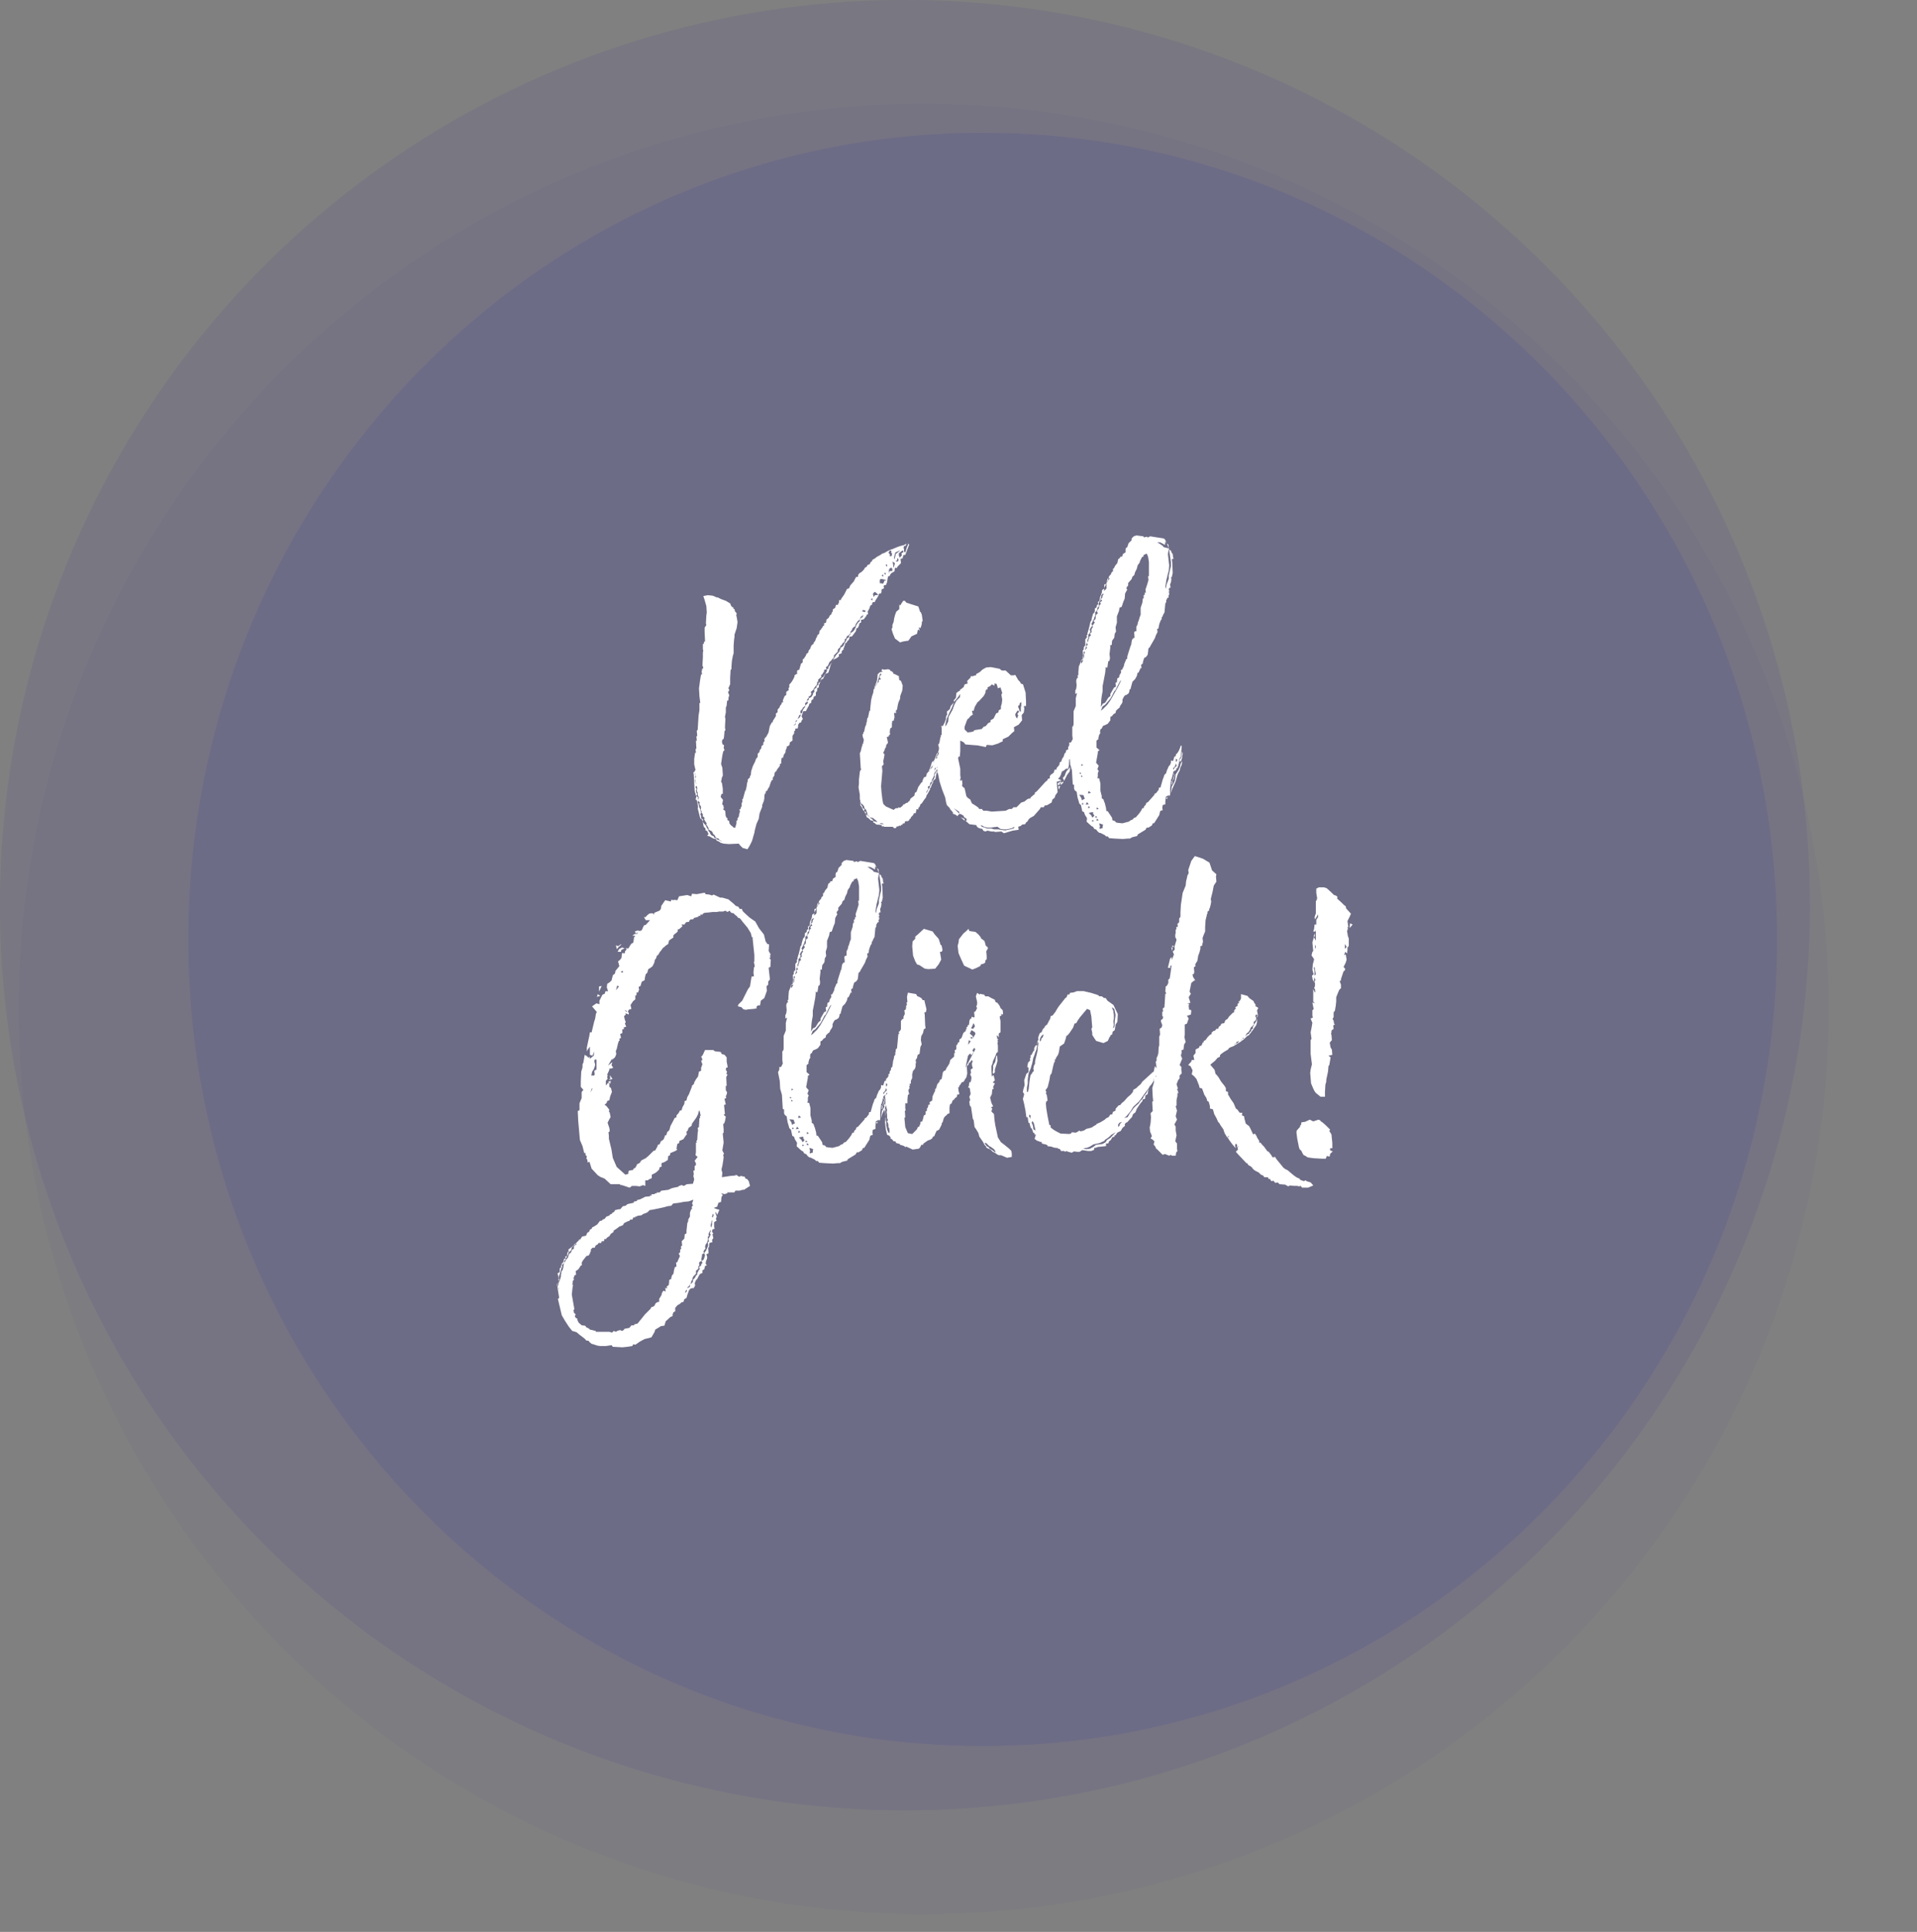 <svg width="265" height="267" viewBox="0 0 265 267" fill="none" xmlns="http://www.w3.org/2000/svg">
    <rect x="0" y="0" width="265" height="267" fill="#808080" stroke="none"/>
    <g clip-path="url(#clip0_1206_54)">
    <g opacity="0.499">
    <path opacity="0.499" d="M135.849 241.316C196.499 241.316 245.665 191.404 245.665 129.832C245.665 68.26 196.499 18.347 135.849 18.347C75.199 18.347 26.033 68.261 26.033 129.831C26.033 191.401 75.199 241.316 135.849 241.316Z" fill="#545090"/>
    </g>
    <g opacity="0.499">
    <path opacity="0.356" d="M125.1 250.199C149.842 250.199 174.029 242.862 194.602 229.116C215.174 215.37 231.209 195.832 240.677 172.973C250.146 150.114 252.623 124.96 247.796 100.693C242.969 76.426 231.055 54.136 213.559 36.64C196.064 19.144 173.773 7.23 149.506 2.403C125.239 -2.424 100.085 0.053 77.226 9.522C54.367 18.99 34.829 35.025 21.083 55.597C7.337 76.17 0 100.357 0 125.099C0 158.278 13.18 190.097 36.641 213.558C60.102 237.019 91.921 250.199 125.1 250.199" fill="#545090"/>
    </g>
    <g opacity="0.5">
    <g opacity="0.641">
    <g opacity="0.641">
    <g opacity="0.641">
    <path opacity="0.641" d="M127.675 264.544C152.417 264.544 176.604 257.207 197.177 243.461C217.749 229.715 233.784 210.177 243.252 187.318C252.721 164.459 255.198 139.305 250.371 115.038C245.544 90.771 233.63 68.481 216.134 50.985C198.638 33.489 176.348 21.575 152.081 16.748C127.814 11.921 102.66 14.398 79.801 23.867C56.942 33.335 37.404 49.37 23.658 69.942C9.912 90.515 2.575 114.702 2.575 139.444C2.575 172.623 15.755 204.442 39.216 227.903C62.677 251.364 94.496 264.544 127.675 264.544" fill="#545090"/>
    </g>
    </g>
    </g>
    </g>
    <path d="M125.508 75.091H125.448L125.508 75.151V75.091ZM125.508 75.151V75.335L125.388 75.574L125.328 75.753L125.208 76.172L125.148 76.351L124.969 76.231V75.931L124.909 75.692L124.969 75.453H125.148L125.268 75.274V75.154L124.968 75.333L124.49 75.453L124.131 75.573L123.831 75.693L123.412 75.872L123.053 75.992L122.694 76.171L122.156 76.471H122.036L121.677 76.71L121.139 77.01L121.019 77.13L120.719 77.309L120.599 77.369L120.539 77.548L120.419 77.668H120.359L120.239 77.968L119.939 78.088L119.879 78.148L119.819 78.327L119.58 78.447L119.401 78.747L119.101 79.047L118.801 79.226L118.622 79.465V79.704L118.322 79.764L118.022 80.364L117.544 80.902L117.365 81.321L117.126 81.381L117.066 81.441L116.707 82.159L116.288 82.759L116.228 82.938H115.989V83.238L115.81 83.597H115.571L115.511 83.776L115.451 84.015L115.151 84.194L115.091 84.553L114.971 84.673V84.793L114.851 84.972L114.731 85.032L114.552 85.391L114.252 85.63L114.192 86.049L113.892 86.169L113.952 86.408L113.773 86.528L113.653 86.767L113.533 86.887V86.947L113.294 87.186L113.234 87.605L112.995 87.784L112.935 88.023L112.815 88.202L112.695 88.561L112.456 88.861L112.516 88.921L112.157 89.221L111.978 89.699L111.799 89.878L111.739 90.178L111.5 90.357L111.44 90.477L111.38 90.656L111.32 90.716L111.141 91.016L110.962 91.136V91.555L110.723 91.734L110.484 92.571L110.245 92.631L110.185 92.751V93.17H110.065L109.826 93.349V93.528L109.647 93.887L109.468 94.187L109.289 94.426L109.11 94.605V95.024H109.05L108.99 95.203L109.05 95.323L108.99 95.443H108.93L108.691 95.622V96.041L108.452 96.22L108.213 96.82L108.273 97.059H108.094L108.034 97.298L107.795 97.598V97.718L107.495 98.077V98.436L107.256 98.615V98.974L106.956 99.452L106.836 99.631V99.81H106.716L106.416 100.348L106.237 101.248L105.878 101.906H105.758V102.085H105.638L105.698 102.324L105.638 102.503L105.518 102.623V102.923L105.279 103.102L105.219 103.461L105.04 103.64L104.98 103.94L104.741 104.179V104.598L104.502 104.898L104.382 105.257L104.082 105.857L103.843 106.575L103.783 107.175L103.663 107.235V107.474L103.484 107.594L103.364 107.773V108.073H103.304L103.184 108.85L103.124 109.029V109.149L103.004 109.328L102.704 110.404L102.584 110.524L102.644 110.644L102.584 110.944H102.524V111.482H102.464L102.344 111.841H102.224L102.284 112.2L102.164 112.559V112.679L102.104 112.918L102.044 112.978L101.924 113.157L101.984 113.217L101.864 113.456H101.804V113.815L101.625 114.415L101.386 114.355L101.147 114.116H101.087L100.848 113.816L100.788 113.457L100.549 113.337V113.037H100.429L100.309 112.737L100.249 112.079L99.949 111.84L100.128 111.601H100.008V111.335L99.829 111.156L99.949 110.556L99.618 110.135L99.738 109.716H99.917V108.998L99.797 108.221L99.677 108.042L99.797 107.442L99.917 107.203V107.024L99.857 106.124L99.678 105.586L99.857 104.386L99.977 103.848L100.156 103.669L100.036 103.369L100.096 103.01L99.857 102.831L99.797 102.472L99.857 102.233L100.036 102.113L100.096 101.754L100.156 101.036L100.276 100.916L100.216 100.557L100.276 99.357L100.216 99.057L100.336 98.457V97.799L100.456 97.499V97.379L100.516 96.841L100.695 96.781V96.481L100.755 96.242L100.815 96.122L100.636 95.644L100.815 95.405L100.695 95.105L100.934 94.567V93.667L100.994 92.591L101.114 92.471V92.135L101.174 91.358L101.294 90.7L101.414 90.281V89.205L101.474 88.428L101.534 88.009V87.709L101.834 86.809L101.954 85.972L101.834 85.254L101.774 85.075L101.834 84.775L101.595 84.475L101.535 84.175H101.415L101.355 83.936L101.176 83.876L101.056 83.697L100.936 83.397L100.336 83.038L99.678 82.799L99.2 82.56H98.961V82.5L98.483 82.321L97.825 82.261L97.225 82.381L97.404 82.919L97.643 83.756L97.703 84.656L97.643 85.075L97.583 86.151L97.643 86.39L97.404 86.749V87.349L97.464 88.605L97.285 88.784L97.345 88.904L97.166 89.024V89.801L97.226 89.861L97.166 90.22V90.82L97.106 91.956L97.226 92.315L96.987 92.554L97.107 92.614L96.987 92.734L97.047 93.212H96.927L96.867 93.451L96.747 94.228L96.687 94.706L96.627 95.125L96.687 96.201L96.807 97.158H96.687V98.175L96.567 98.893L96.447 100.866L96.327 100.986V101.106L96.387 101.706L96.267 101.766L96.327 102.366H96.207L96.267 103.502H96.147L96.207 104.04H96.087L95.967 104.877V105.654L96.146 106.431L96.026 106.551L95.966 106.73H95.846L95.906 107.089L96.026 109.302L96.265 110.139L96.145 110.498H96.265L96.385 110.798L96.505 111.575L96.445 111.695L96.804 113.13L96.983 113.19L97.043 113.31L97.103 113.489L97.218 113.305L96.918 113.066V112.766L96.798 112.527L96.918 112.348L96.798 111.87L96.678 111.57L96.558 111.092L96.438 110.853L96.558 110.614L96.498 110.375V110.195L96.259 110.016L96.379 109.777L96.259 109.538L96.199 109.238L96.319 109.059L96.14 108.82L96.26 108.581L96.38 108.82V109.059L96.32 109.298L96.44 109.537V109.776L96.5 110.015L96.62 110.254L96.56 110.433V110.733L96.739 110.912L96.679 111.151L96.858 111.39L96.918 111.629L96.858 111.929L96.978 112.108V112.287L97.157 112.526V112.826L97.396 113.005L97.336 113.244L97.515 113.544L97.694 113.783L97.634 113.962L97.813 114.201L97.933 114.44L97.993 114.679L98.352 114.858L98.472 114.978L98.592 115.278L98.771 115.398L98.891 115.637L99.011 115.816L99.311 115.876L99.49 116.115L99.79 116.235H99.618L99.558 116.175L99.08 115.996L99.02 115.876L98.72 115.756L98.66 115.577L98.36 115.457L98.178 115.219L98.118 115.035L97.939 114.856L97.879 114.617L97.7 114.378L97.64 114.199L97.52 114.02L97.281 113.781L97.102 113.481L97.162 113.66L97.282 114.26L97.521 114.499V114.74L97.76 114.86L97.939 115.279L97.76 115.518L98.06 115.578L98.598 115.878L98.837 115.938H98.957L99.077 116.177L99.377 116.297L99.616 116.476L100.035 116.596L100.753 116.656L102.128 116.596L102.307 116.835L102.666 117.194L102.905 117.254L103.324 117.374L103.624 116.896L103.924 116.296L104.044 115.937L104.104 115.698L104.283 115.098L104.343 114.739L104.403 114.5L104.582 113.842L104.882 113.184L105.002 112.407L105.361 111.507V111.268L105.6 110.668L105.66 110.309V110.009L105.72 109.709L105.84 109.649V109.41L106.079 109.231L106.199 108.931L106.319 108.811L106.558 108.093L106.678 107.854L106.857 107.734L106.797 107.555L107.036 107.196L107.096 106.777L107.335 106.538L107.455 106.299L107.694 105.999L107.814 105.82V105.581L107.993 105.521V105.221L108.053 104.743H108.232L108.352 104.324L108.591 103.965V103.735L108.77 103.316V103.135H108.89L109.069 103.015L109.129 102.955L109.189 102.596L109.548 102.357V101.699L109.787 101.34V101.04L109.907 100.98L109.967 100.68H110.267L110.327 100.38V100.201L110.506 99.901L110.745 99.841L110.805 99.602L110.984 99.363L110.805 99.004L111.044 98.286H111.403L111.582 97.927L111.821 97.508L111.881 97.269L112.12 97.149L112.18 96.79L112.419 96.611L112.479 96.311L112.779 96.132V95.713L112.958 95.474V95.115L113.197 94.995V94.695L113.317 94.456V94.396L113.437 94.217L113.137 94.396V94.635L112.837 94.814L112.897 94.993L112.597 95.232L112.537 95.411L112.597 95.59L112.418 95.769L112.358 96.008L112.298 96.128L112.119 96.367L111.819 96.487V96.666L111.58 96.905L111.7 97.144L111.341 97.503L111.281 97.742L111.161 97.862L111.041 98.041L110.921 98.28V98.459L110.742 98.638V98.698L110.622 98.398L110.682 98.219L110.921 97.98L110.981 97.801L111.16 97.681L111.339 97.502L111.279 97.202L111.518 97.023L111.578 96.903V96.664L111.817 96.425L111.757 96.305L112.057 96.126L112.177 95.826L112.057 95.647L112.476 95.288L112.536 95.109L112.715 94.87L112.954 94.57V94.27L113.133 94.15L113.073 93.971L113.252 93.792L113.552 93.553L113.492 93.314L113.671 93.194L113.791 92.955L113.911 92.835V92.596L114.27 92.476L114.15 92.237L114.45 91.998L114.51 91.878L114.57 91.699L114.69 91.46L114.869 91.34L114.989 91.161L115.218 90.935L115.278 90.815V90.576L115.816 90.038V89.799L115.936 89.62L116.115 89.5L116.175 89.261L116.354 89.141L116.474 88.902L116.653 88.782L116.773 88.603V88.364L117.012 88.185V88.006L117.49 87.647L117.55 87.468L117.61 87.229L117.789 87.05V86.93L117.968 86.691L118.207 86.571L118.267 86.332L118.327 86.212L118.566 85.853L118.866 85.614L118.986 85.255L119.165 85.135L119.344 84.956L119.284 85.135V85.255L118.984 85.434L118.864 85.673V85.852L118.685 85.972L118.506 86.211L118.386 86.39L118.266 86.749L118.146 86.988L118.026 87.167L117.906 87.287L117.606 87.466L117.546 87.705L117.367 87.825V88.064L117.128 88.184L117.008 88.423L116.948 88.602L116.769 88.841L116.709 88.961L116.649 89.14L116.529 89.319L116.229 89.498L116.169 89.677L116.049 89.916V90.036L115.81 90.275L115.51 90.634L115.39 90.873L115.27 90.993L115.21 91.172L115.688 90.933L115.988 90.694L115.928 90.455L116.347 90.276V90.037L116.526 89.798H116.646L116.586 89.619L116.706 89.44V89.38L116.826 89.08V88.901L117.005 88.841L117.184 88.541L117.304 88.481L117.424 88.181V88.002L117.783 87.942L118.321 87.224L118.381 86.865L118.62 86.745V86.685L118.74 86.446L118.8 86.146L119.039 86.026V85.667L119.339 85.607L119.459 85.547L119.519 85.427L119.758 85.127L119.818 84.948L119.997 84.888L119.937 84.529L120.176 84.11L120.236 83.931L120.296 83.692H120.356L120.595 83.513L120.535 83.453L120.655 83.214H120.955V83.094L121.374 82.436L121.553 82.017H121.792L121.852 81.778V81.478L122.211 81.299L122.151 81.06L122.211 80.881H122.45L122.629 80.462L122.749 79.685L123.049 79.565L122.989 79.505L123.228 79.205L123.647 78.966L123.707 78.488H124.007L124.067 78.309L124.545 77.831L124.485 77.231L124.785 77.171V77.051L124.905 76.692H125.144L125.682 75.257L125.508 75.151ZM123.056 76.051L123.235 76.171L123.175 76.41H123.295V76.769L123.175 76.889L122.936 76.829L123.056 76.709L122.817 76.35L123.056 76.051ZM123.656 76.769L123.776 76.35L124.195 76.171L124.374 76.051V76.111L124.254 76.231L123.954 76.47C123.894 76.53 123.775 76.53 123.834 76.59L123.655 77.308V77.368L123.595 77.068L123.656 76.769ZM124.613 76.469L124.673 76.769L124.373 77.069L124.253 76.769V76.469L124.553 76.23L124.792 76.051L124.912 76.29L124.613 76.469ZM124.194 77.486L124.074 77.606H123.895L123.835 77.486H123.955L124.015 77.426V77.187H124.135L124.195 77.307L124.194 77.486ZM123.536 78.443L123.476 78.323V78.023L123.416 77.844V77.605L123.716 77.844L123.536 78.443ZM122.636 78.323L122.397 78.084L122.636 78.024V78.323ZM123.354 78.923H123.054L122.934 78.983L122.874 79.342V78.804L122.994 78.565C122.994 78.505 123.173 78.505 123.233 78.445L123.353 78.624L123.354 78.923ZM122.218 79.223L122.457 79.163L122.397 79.463L122.218 79.223ZM122.098 79.402V79.702L121.859 79.523L122.098 79.402ZM122.277 80.239L122.098 80.658L121.62 80.598V80.12L121.799 80L122.576 80.179L122.277 80.239ZM120.902 82.272V82.332L120.782 82.511L120.662 82.092L120.782 81.913L120.961 81.793L121.439 82.212L120.902 82.272ZM120.602 82.99L120.363 82.811L120.602 82.691V82.99ZM119.585 84.605L119.166 84.485L119.286 84.306L119.645 84.366L119.585 84.605ZM115.218 91.178L115.098 91.417L115.218 91.235V91.178ZM114.68 92.015L114.501 92.194L114.561 92.373L114.322 92.493V92.672L114.262 92.851L114.083 93.151L114.502 92.972L114.622 92.613L114.861 91.776L115.04 91.537L114.801 91.776L114.68 92.015ZM113.843 93.515L113.604 93.694L113.484 93.814L113.424 94.053V94.232L113.484 93.932L113.784 93.812L114.084 93.154L113.964 93.274L113.843 93.515ZM110.733 98.715L110.673 98.894L110.553 99.133L110.433 99.253L110.254 99.373L110.433 99.014V98.894L110.733 98.715ZM109.956 99.851L110.016 99.612L110.195 99.492L110.135 99.671L109.956 99.851ZM109.777 100.27H109.717L109.956 100.031V99.852L110.016 100.091L109.777 100.27ZM96.085 108.043V107.385L96.145 107.146L96.025 106.907H96.085L96.145 107.086L96.205 107.386L96.085 107.565L96.145 107.865V108.104L96.265 108.283V108.343L96.085 108.043ZM123.718 88.248L124.436 88.786L124.795 88.666L125.154 88.606L125.573 88.546L125.873 88.127L125.993 87.948L126.77 87.589L126.89 86.989L127.129 87.168L127.009 86.69L127.248 86.81L127.368 86.451L127.428 86.212V85.973L127.548 85.794L127.428 84.957L127.308 84.657L127.188 84.537L126.949 83.819L125.813 83.46L125.275 83.281L125.096 83.042H124.857L124.618 83.401L124.439 83.701L124.319 83.522V84.18L123.9 84.539L123.721 85.017L123.601 85.495L123.541 85.914L123.362 86.392V86.751L123.242 86.93L123.421 87.53L123.718 88.248ZM130.172 104.574L130.052 104.753L129.992 104.873L130.052 105.173L129.813 105.412V105.651L129.634 105.89V106.01L129.514 106.189V106.129L129.574 105.95L129.634 105.65L129.694 105.53L129.814 105.351L129.874 105.172L129.934 104.872L129.994 104.633L130.054 104.454L130.174 104.215L130.294 103.737L130.414 103.558V103.199L130.354 103.02V103.379L130.294 103.319V103.019L130.234 103.198L130.174 103.437L130.114 103.616L129.935 103.676L129.815 103.915L129.755 104.154L129.695 104.333L129.516 104.512L129.576 104.751L129.337 104.871L129.457 104.571V104.451L129.636 104.212V104.035L129.516 104.155L129.277 104.755L129.098 105.174L128.918 105.235L128.798 105.414L128.678 105.833L128.558 106.192L128.438 106.431L128.378 106.61L128.557 106.431L128.677 106.131L128.916 105.772L128.976 105.652L128.916 105.831L128.856 106.07L128.677 106.249L128.438 106.608L128.318 106.668L128.258 106.728V106.788L128.138 106.848L128.018 107.326L127.718 107.446L127.539 107.865L127.479 108.104L127.359 108.164L126.94 108.764L126.701 109.422L126.462 109.601L126.402 109.96L125.864 110.379L125.744 110.679L125.565 110.799L125.505 110.919L125.266 110.979L125.027 111.158H124.907L124.79 111.335L124.67 111.455L124.431 111.634L124.192 111.574L124.132 111.694H123.832L123.532 111.933L122.456 111.455L122.097 111.096L121.977 110.496L121.917 109.958L121.857 109.48L121.797 108.643L121.976 106.55L121.916 105.892L122.155 105.653L122.095 105.175L122.155 104.936L122.275 104.278L122.096 104.039L122.275 103.68L122.335 103.441L122.455 103.321L122.515 102.962L122.754 102.662L122.634 102.062L122.574 101.883L122.874 101.763L122.934 101.524H123.054L122.994 101.165L123.054 100.687L123.293 100.508V100.03L123.353 99.611H123.532L123.652 99.133L123.592 98.533H123.892L123.832 98.233L124.011 98.054L124.071 97.635L124.191 97.097L124.43 96.559V96.259L124.49 96.08L124.729 95.422L124.789 94.764L124.55 94.106L124.311 93.986L124.251 93.448L123.651 93.148H123.531L123.471 92.969L123.292 92.79L123.113 92.73L122.993 92.551L122.754 92.491L122.276 92.551L121.917 92.491L121.857 92.73L122.036 92.85L121.617 92.91L121.317 93.21V93.389L121.257 93.927L121.137 94.346L121.017 94.646L120.897 94.885V95.185L120.777 95.245L120.717 95.723L120.538 96.261L120.418 96.799L120.298 97.935V98.174L120.178 98.294L119.999 99.131L119.879 99.31L119.819 99.848H119.759V100.087L119.58 100.506L119.46 101.106L119.34 101.226V101.465H119.22L119.28 101.884L119.4 102.184V102.423L119.34 102.543V102.782H119.22V103.082H119.16L118.981 103.859L118.861 104.098L118.921 105.055L118.981 106.131L119.041 106.37L118.921 106.49L118.861 106.669L118.741 107.745V108.283L118.681 108.821L118.86 109.838V110.496L118.92 110.556V111.274L119.099 111.513L119.399 112.113L119.519 111.874L119.219 111.635V111.456L118.98 111.156V110.917L119.04 110.797V111.035L119.279 111.214L119.458 111.453L119.518 111.753L119.697 111.873L119.817 112.173L119.877 112.352L119.937 112.652L120.116 112.772L120.236 112.951L120.714 113.071L120.893 113.25L121.013 113.31L121.313 113.61L121.013 113.55L120.774 113.49L120.654 113.311L120.534 113.191L120.355 113.071L120.116 112.832L119.877 112.653L119.698 112.533L119.818 112.952L120.057 113.072L120.357 113.372L120.657 113.432L120.717 113.492V113.671L120.896 113.731L121.016 113.851L121.195 113.971H121.434L121.853 114.031L121.973 114.27L122.093 114.15L122.213 114.27H123.413L123.592 114.449H123.831L123.951 114.27V114.21H124.19L124.31 114.09L124.489 114.15L124.549 114.03L124.609 113.97L124.669 114.03L124.729 113.97L124.849 113.791H125.028L125.148 113.491H125.448L125.627 113.431L125.747 113.192L125.867 113.132L125.927 112.953L126.166 112.714L126.286 112.535L126.346 112.356L126.466 112.416L126.586 112.356L126.706 111.818L126.945 111.878V111.635L127.065 111.575L127.182 111.335L127.242 111.156L127.418 111.035L127.777 110.497L128.016 110.197L128.076 109.958L128.136 109.838L128.196 109.778L128.555 109.12V108.881H128.675L128.735 108.642L128.855 108.342L128.975 108.163V107.924L129.334 107.624V107.504L129.454 106.846V106.487L129.334 106.607V106.846L129.155 107.085L129.215 107.385L129.095 107.624V107.684L128.856 107.923V108.162L128.617 108.521L128.557 108.76L128.318 109.119L128.258 109.298L128.019 109.657L128.079 109.418L128.318 109.059L128.258 108.7L128.497 108.64L128.557 108.461L128.617 108.161L128.796 108.041V107.862L129.096 107.262V107.083L129.216 106.783L129.276 106.604L129.455 106.425V106.305L129.515 106.425L129.694 106.066V105.887H129.873L129.933 105.528L130.053 105.408V105.235L130.173 104.996L130.293 104.159L130.233 104.279L130.172 104.574ZM121.202 94.587L121.023 94.826V95.005L120.963 94.826L121.202 94.526L121.322 94.226L121.382 93.926L121.502 93.687L121.562 93.328L121.682 93.149V93.029L121.861 93.268L121.622 93.388V93.688L121.801 93.867L121.442 93.987L121.502 94.226L121.323 94.346L121.202 94.587ZM130.292 102.959L130.352 103.019L130.292 102.959L130.352 102.839L130.292 102.899V102.959ZM129.992 103.437L130.112 103.258L130.172 103.019L130.292 102.899H130.172L130.112 102.959V103.019L129.933 103.438L129.873 103.677L129.993 103.617L129.992 103.437ZM130.231 103.497V103.258L130.291 103.378L130.231 103.497ZM130.291 103.497L130.231 103.676V103.915L130.171 103.736L130.291 103.497ZM130.411 103.557V103.617L130.291 104.155L130.351 104.095L130.411 103.916L130.471 103.497L130.411 103.557ZM129.933 103.976V103.735L130.053 103.675L130.113 103.735L129.993 103.855L130.053 103.915L129.993 103.975V104.035L130.053 104.214V104.335L129.933 104.514L129.993 104.335V104.156L129.933 103.976ZM129.873 103.676L129.753 103.736L129.633 104.036L129.753 103.976L129.873 103.676ZM130.173 103.855L130.053 104.094V103.974H130.113V103.914L130.173 103.855ZM130.173 104.034L130.113 104.154L130.173 103.975V104.034ZM129.036 105.411V105.351L129.218 105.235L129.036 105.411ZM129.754 106.368L129.933 106.009L129.754 106.069V106.368ZM129.335 106.248L129.156 106.487L129.216 106.187L129.395 106.067L129.335 106.248ZM129.514 106.667V107.026L129.634 106.607L129.694 106.368L129.634 106.488L129.514 106.667ZM129.514 106.488V106.428L129.454 106.488H129.514ZM119.468 112.109L119.588 112.348L119.708 112.527V112.227L119.468 112.109ZM122.099 113.903H121.86L121.681 113.843L121.621 113.783H121.98L122.159 113.903L122.219 113.963L122.099 113.903ZM138.784 115.159L139.984 114.8L140.818 114.681L140.758 114.262L141.118 114.142L141.297 113.963L141.718 113.903L141.838 113.664L142.018 113.544L142.197 113.244L142.376 113.065L142.914 112.765L143.751 111.808L143.871 111.569H144.29L144.405 111.335L144.764 111.275L145.364 110.916L145.484 110.497L145.784 110.258L145.904 109.899L146.204 109.48L146.144 108.88L146.084 108.043L146.323 107.983L146.742 107.863L146.264 107.624L146.503 107.385L146.623 107.146L146.802 106.608L146.981 106.548L147.218 106.368L147.338 106.248H147.638L147.698 106.069L147.758 105.769L147.818 104.935L148.057 104.875L148.236 104.755L148.176 104.455L148.415 104.335L148.355 103.797L148.714 103.378H148.834V102.72L148.475 102.78L148.415 102.9L147.815 103.2L147.695 103.559L147.395 103.679L147.335 103.979L147.156 104.158L147.036 104.577L146.857 104.816L146.737 105.116V105.236L146.498 105.356L146.438 105.715L146.079 106.134L146.019 106.373H145.78L145.66 106.792L145.241 107.092L145.121 107.271V107.571L144.882 107.631L144.762 107.87L144.523 108.049L143.448 109.235L143.209 109.474H143.089L143.029 109.774L142.909 109.834L142.431 110.253V110.373H142.192L141.953 110.493L141.893 110.553L141.593 110.792L141.174 110.912L140.518 111.571H140.099L139.86 111.81H139.501L139.018 112.049L137.104 112.169L136.386 112.049H135.918L135.739 111.81H135.375L135.196 111.571L134.657 111.212L134.358 111.035L134.118 110.494L133.76 110.255L133.581 110.016L133.342 108.935L133.103 108.756L132.983 108.577L133.043 108.338L132.983 107.8L132.744 107.92V107.62L132.804 107.56L132.744 107.141V106.241L132.444 104.806L132.504 104.567H132.683L132.743 103.849V102.349L133.221 102.588L133.46 102.888L134.96 103.008H135.08L136.28 103.247L136.4 102.947L137.177 103.007L137.954 102.768L138.432 102.529L138.611 102.469V102.169L139.388 101.81L139.918 101.285L140.218 101.046L140.158 100.508L140.816 100.149L141.294 99.549L141.234 98.831L141.534 98.472L141.594 97.934L141.534 97.575H141.834V96.917L141.774 95.717L141.418 94.587L141.118 94.467L140.998 94.228L140.759 93.989L140.34 93.271L140.159 93.335H139.741L139.018 92.673H138.485L138.185 92.434L137.285 92.255L136.926 92.195L136.326 92.255L136.206 92.315L135.787 92.554L135.487 92.854L135.187 93.033L134.948 93.153V93.335H134.837L134.478 93.455H134.178V93.634L133.7 94.112L133.76 94.471L133.341 94.591L133.221 94.95L132.921 95.189L132.682 95.368V95.488L132.503 95.548L132.203 95.787L132.143 96.445L131.843 96.804L131.903 97.043L131.425 97.581L131.305 98L130.886 98.359L130.946 98.778L130.826 98.898L130.766 99.137V99.376L130.587 99.854L130.348 100.332H130.109L130.169 100.571V101.588H130.049V101.827L129.989 101.947L129.869 102.605L129.809 102.784L129.689 102.904L129.809 103.382L129.749 103.801L129.818 104.335H129.698L129.758 104.635L129.638 104.935L129.758 105.354L129.579 105.593V106.493L129.879 107.993L130.238 109.129L130.657 110.205L130.777 110.863L130.897 111.282L131.256 111.641L131.376 111.88L131.555 112.059L131.734 112.298V112.477L131.973 112.537L132.273 112.716L132.393 112.836V112.716L132.632 112.477L131.855 111.7L132.573 112.178L132.633 112.478L132.872 112.538L133.172 112.717L133.292 112.956L133.592 113.135L133.652 113.374L133.473 113.434L134.011 113.912L134.968 114.032L135.018 114.202L135.196 114.382L135.496 114.502L135.796 114.562L135.918 114.8L136.218 114.92L136.338 114.86L136.517 114.8L137.055 114.92H137.408L137.587 114.98L138.424 114.92L138.784 115.159ZM133.76 101.225L133.341 100.806V100.447L133.641 99.61L133.761 99.371L133.881 99.311L134.181 98.952L134.481 98.773L134.358 98.235H134.598L134.658 97.996L134.778 97.637L135.137 97.037L135.316 96.917L135.974 96.199L136.213 95.78L136.273 95.361L136.512 95.241V95.002L136.871 94.823L137.11 94.584L137.469 94.763V94.463L137.769 94.523L137.948 95.123L138.307 95.003L138.546 95.78L138.426 96.019L138.546 96.677L138.486 97.215L138.366 97.634V97.993L138.066 98.172L138.006 98.472L137.706 98.592L137.347 99.31L136.928 99.549V99.788L136.569 99.967L136.449 100.146L136.21 100.385L135.971 100.445L135.732 100.745L134.656 100.924V101.044L134.297 101.164L133.76 101.225ZM130.65 100.388L130.77 99.73L130.89 99.311L131.249 98.474L131.549 97.874L131.908 96.974L132.327 96.496L132.746 95.896L132.686 96.374L132.208 96.852L131.908 97.452L131.669 98.11L131.131 99.067L131.071 99.725L130.832 100.203L130.65 100.388ZM141.118 98.355L140.939 98.295L140.879 97.995L140.759 97.756V97.517L140.938 97.457V97.278L140.998 97.158L141.177 97.038V97.516L141.117 97.755L141.118 98.355ZM140.58 99.312L140.401 99.012L140.341 98.712L140.52 98.412L140.699 98.173L140.878 98.352L140.639 98.652L140.759 98.891L140.58 99.312ZM148.594 104.512L148.714 104.392L148.774 104.272L148.714 104.093H148.594V104.512ZM147.936 105.768L148.056 105.648L148.176 105.289L148.116 105.05L147.937 105.229L147.936 105.768ZM147.099 107.921L147.518 107.084L147.877 106.606L147.937 106.006L147.698 106.306L147.459 106.545L147.339 106.784L147.16 107.262L146.921 107.501L147.099 107.921ZM146.322 108.521L146.442 108.461L146.502 108.282L146.741 108.043H146.558L146.438 108.163H146.318L146.198 108.342L146.258 108.462L146.322 108.521ZM146.622 108.461L146.742 108.401L147.042 108.101L146.922 108.041L146.622 108.22V108.461ZM146.383 109.119L146.562 108.641H146.318V108.941L146.383 109.119ZM133.342 113.425V113.186L132.804 112.947L133.342 113.425ZM138.724 114.74L138.006 114.621H137.406L137.049 114.501H136.449L136.149 114.381L135.73 114.261L135.554 114.023L135.854 114.143L136.033 114.263L136.511 114.383H136.93L137.349 114.323L137.887 114.263L138.306 114.563L138.725 114.623H139.144L139.444 114.563L139.918 114.441L140.097 114.321H140.276L140.099 114.501L139.618 114.621L139.08 114.741C139.083 114.8 138.844 114.74 138.724 114.74ZM161.987 107.564L162.226 106.607L162.465 106.487L162.644 106.367L162.584 106.247L162.763 106.127L162.823 106.007L163.002 105.349V104.99L163.241 104.512L163.301 103.735L163.361 103.135L163.241 103.015L163.121 103.374L162.942 103.793L162.703 104.152L162.583 104.212L162.523 104.512L162.344 104.572L162.165 105.172L161.865 105.112V105.412L161.745 105.712L161.566 105.891L161.387 106.31L161.327 106.43L161.267 106.609L161.207 106.848L160.968 107.087L160.848 107.446L160.728 107.746L160.428 108.822L160.189 108.882V109.121L159.83 109.599L159.591 109.719V109.839L158.691 110.856L158.452 110.976L158.392 111.215L158.153 111.454L158.093 111.693H157.918L157.739 112.052L157.439 112.471L157.02 112.949L156.72 113.069L156.6 113.248L156.3 113.368L156.061 113.547L155.161 113.786L154.561 113.726L154.261 113.666L154.141 113.487L153.782 113.367L153.722 113.008L153.122 112.108H152.943L152.883 111.63L152.718 110.973L152.658 110.853L152.538 110.494L152.299 110.315V110.015L152.118 109.298V108.282L151.939 107.564H151.7L151.76 107.264V106.845L151.88 106.545L151.701 106.306L151.88 105.828L151.518 105.411L151.757 104.095V103.856L151.996 103.677L151.577 103.318V102.361L151.877 102.122L151.817 102.062L151.937 101.584L152.116 101.284L152.056 101.164L152.116 100.805L152.295 100.685L152.474 100.326L152.774 100.206L153.133 100.027L153.492 99.549V99.19L153.552 99.011H153.672L153.972 98.652H154.032L154.211 98.532L154.271 98.232L154.51 97.993L154.749 97.814L154.869 97.514L155.048 97.275L155.168 97.036V96.677L155.347 96.318L155.526 96.079H155.646L156.005 95.84L156.125 95.54V95.301H156.245L156.305 95.122L156.365 94.883L156.544 94.225L156.903 93.866L157.142 93.447L157.262 92.969H157.382L157.682 92.311L157.802 92.371L157.742 91.893L157.862 91.773L157.982 91.713V91.535L158.161 90.935L158.4 90.815L158.639 90.515L158.699 90.156L158.759 89.618L158.998 89.379V89.319L159.417 88.601L159.656 88.182L159.776 87.823L160.015 87.345L159.955 86.926L160.134 86.866L160.194 86.627V86.507L160.254 86.268L160.314 86.089L160.434 85.789L160.494 85.669L160.614 85.549L160.554 85.429L160.733 85.129L160.793 84.95L160.972 84.65L161.092 83.394L161.212 83.215V82.915L161.332 82.795V82.675L161.571 82.555L161.511 82.376L161.631 82.137L161.571 81.718L161.691 81.658L161.512 81.479H161.572L161.632 81.24H161.811L161.751 80.762L161.871 80.462L161.931 80.043L161.871 79.804L161.991 79.744L162.051 79.444L162.111 79.205L162.051 77.77L161.991 77.292L162.291 77.172L162.171 77.112L162.111 76.574L161.932 76.335L161.872 76.096L161.633 75.976L161.573 75.737L161.513 75.259L161.274 75.139L161.394 75.318L161.573 75.796L160.855 75.617L160.735 75.438L160.197 75.079L159.958 74.959H160.377L160.736 75.138L161.036 75.317L161.096 74.839L161.275 75.078L161.036 74.54L160.857 74.42L159.003 74.12L158.644 74.299L158.584 74.179L158.225 74.239L158.165 74.299L158.045 74.12L157.088 74L156.729 74.12L156.429 74.42V74.659L156.01 75.078L155.831 75.616L155.652 75.736L155.592 75.915V76.334L155.233 76.573L155.113 76.932H154.874L154.814 77.111L154.575 77.29L154.455 77.828L154.155 78.187L153.976 78.546L153.856 78.606V78.965L153.677 79.085L153.557 79.385L153.378 79.564L153.318 79.684L153.258 79.744V79.804L153.378 79.983L153.199 80.222L152.96 80.581V81.299L152.84 81.478L152.601 81.657V81.597L152.661 81.418V81.358L152.361 81.537L152.301 81.956L152.062 82.556L152.002 83.034L151.763 83.213L151.823 83.513L151.644 83.633L151.584 83.933L151.345 84.112V84.471L151.285 84.65L151.106 84.829L150.927 85.429L150.867 85.788L150.747 85.908L150.627 86.446L150.507 86.924L150.328 87.524V87.763H150.208L150.268 88.063L150.029 88.363V89.2L149.85 89.379L149.79 89.798L149.67 89.918L149.73 90.576L149.85 90.397L149.79 90.158L149.91 89.979L149.97 90.218L149.91 90.338L149.85 90.577V90.877L149.73 90.937L149.67 91.176L149.73 91.296L149.61 91.475L149.55 91.654V91.714L149.43 91.535L149.49 91.296H149.43V91.416L149.13 92.134L149.07 92.911V93.335H148.95L149.01 93.635L148.831 93.814L148.771 94.114L148.831 94.714L148.771 95.192L148.651 95.431V95.909L148.89 95.789L148.711 96.507V97.583L148.411 98.301V100.095L148.351 100.334L148.231 100.454V101.654L148.291 102.132L148.052 102.61H147.818V102.969L147.639 103.328L147.878 104.528L147.938 105.604L148.177 106.441L148.297 108.414L148.476 108.474V109.012L148.596 109.251L148.835 109.43L148.955 110.207L149.134 110.807L149.194 111.046L149.433 111.285L149.612 112.122L149.851 112.242L149.971 112.601L150.271 113.079L150.211 113.557L150.869 114.157L151.108 114.277L151.168 114.397L151.288 114.576L151.527 114.636L151.706 114.875L151.826 114.995L152.005 115.115H152.125L152.725 115.415L152.904 115.594H153.143L153.322 115.833L154.04 115.893L155.24 115.953L155.898 115.893H156.198L156.498 115.714L157.216 115.535L157.263 115.335L158.339 114.681L158.518 114.381H158.757L159.235 114.081L159.355 113.781H159.534L160.252 112.645L160.372 112.107L160.611 111.987H160.731L160.671 111.628L160.731 111.269L161.09 111.149V110.79L161.15 110.132L161.45 109.953H161.75V109.053L161.87 107.797L161.987 107.564ZM161.21 80.354C161.21 80.115 161.389 79.696 161.389 79.517L161.568 78.859L161.628 78.141L161.449 76.586L161.569 75.868L161.629 76.047L161.868 77.721V78.259L161.748 78.737L161.569 79.514V79.992L161.269 80.769L161.149 81.369L161.089 81.13L161.21 80.354ZM152.778 92.972L152.838 92.372L152.778 92.252H153.078L153.198 91.415L153.377 91.295L153.437 90.936L153.377 90.398L153.497 89.381L153.437 89.202L153.676 89.142L153.736 88.542L153.915 88.303L154.035 88.124L154.095 87.586L154.274 87.286L154.214 86.686L154.393 86.086V85.186L154.693 84.409L154.753 83.99L155.053 83.87L155.292 83.152L155.471 82.733L155.531 82.015L155.831 81.477L155.711 81.357L155.771 81.118L155.95 80.939V80.58L156.428 80.042L156.548 79.683L156.787 79.504L156.907 79.085L157.146 78.607L157.266 78.129L157.566 77.71V77.59L157.866 76.99L158.045 76.93L158.105 76.691L158.524 76.512L158.703 76.931L158.823 77.649V79.635H158.703L158.763 80.173L158.584 80.773L158.345 81.491L158.405 81.91H158.218L158.278 82.149L158.099 82.269V82.688L157.979 82.748L157.919 83.286L157.68 84.004V84.961L157.56 85.261L157.381 85.861L157.321 85.921L157.261 86.28L157.082 86.639V87.239H156.962L156.842 87.299L156.782 87.419L156.842 88.137L156.663 88.197L156.484 88.436L156.424 88.736L156.364 89.155L156.304 89.215L155.945 90.351L155.825 90.77V91.07H155.705L155.405 91.788V91.848L155.345 92.087L155.106 92.565L154.927 92.625L154.987 92.925L154.751 93.335L154.691 93.635L154.452 93.755L154.392 94.293L154.213 94.353V94.532L154.273 94.891L154.034 95.011L153.974 95.071L153.496 95.908V96.208L153.317 96.328L153.197 96.448L152.897 96.926L152.837 97.046L152.598 97.225H152.478L152.178 97.703L152.238 96.686L152.298 96.208L152.418 95.55V94.832L152.597 93.932L152.778 92.972ZM153.018 80.294L152.958 80.594L153.018 80.415L153.197 80.176V79.997L153.257 79.877L153.137 79.937L153.018 80.294ZM152.898 80.713L152.958 80.593L152.898 80.653V80.713ZM152.659 81.251L152.898 80.773V80.713L152.659 80.773V81.251ZM151.342 86.035L150.983 86.513L151.103 86.633L150.924 86.872L150.864 87.111L150.924 87.35L150.685 87.529L150.805 87.829L150.566 88.008V88.187L150.446 88.426V88.605L150.207 88.844L150.386 89.083L150.147 89.322L150.267 89.501L150.147 89.68L149.968 89.859L150.088 89.5L150.148 89.261V89.082L150.208 88.843L150.328 88.664V88.425L150.448 88.186V87.708L150.627 87.529L150.747 87.229L150.627 87.05L150.747 86.811L150.926 86.572L150.986 86.452L150.866 86.213L151.045 85.913L151.105 85.734L151.225 85.555L151.285 85.316L151.405 85.077V84.599L151.584 84.479L151.704 84.179V84L151.883 83.821V83.343L152.003 83.104L152.123 82.984L152.183 82.684L152.243 82.445V82.266L152.482 82.027V81.967L152.542 82.146L152.422 82.325L152.362 82.625L152.183 82.804L152.362 83.043L152.062 83.222L152.182 83.461L151.943 83.7V83.879L151.883 84.118L151.763 84.238L151.643 84.477L151.763 84.777L151.524 84.956L151.464 85.195V85.434L151.404 85.613L151.165 85.792L151.342 86.035ZM149.728 90.935V90.576L149.668 90.636V90.815L149.608 90.994L149.728 90.935ZM149.668 91.174L149.608 91.054V91.114L149.488 91.234V91.294L149.667 91.234L149.668 91.174ZM154.512 95.001L153.495 96.795L153.076 97.395L152.476 97.995L152.176 98.234L152.415 97.634L152.774 97.395L153.492 96.558L153.671 96.258L154.03 95.54L154.209 95.361L154.687 94.404L154.866 94.104L154.986 94.044L154.512 95.001ZM163.418 103.856L163.358 104.215L163.298 104.634L163.178 104.873L163.058 104.993V105.235H163.178L163.298 105.115L163.358 104.876L163.418 104.697V104.518L163.478 104.218V104.098L163.418 103.856ZM162.518 104.992L162.578 104.872L162.757 104.992L162.637 105.292L162.517 105.232L162.577 105.112L162.518 104.992ZM163.118 105.949L162.879 106.487L162.52 107.025L162.46 107.563L162.4 107.922L162.161 108.4L161.982 108.7L161.922 109.059L161.802 109.717L162.041 109.059L162.519 107.983L162.758 107.146L162.878 106.846L163.057 106.546L163.177 106.068L163.356 105.709L163.416 105.171L163.237 105.471L163.118 105.949ZM162.4 105.949C162.46 105.889 162.4 105.889 162.46 105.829L162.52 105.59L162.46 105.47L162.639 105.709V105.888L162.339 106.127L162.279 106.306L162.219 106.366L162.159 106.187L162.4 105.949ZM149.548 105.591L149.727 105.77L149.427 105.83L149.548 105.591ZM149.309 106.727L149.488 106.906L149.249 106.966L149.309 106.727ZM162.109 107.927L162.229 107.688L162.349 107.21L162.289 106.91H162.229L162.289 107.21L162.11 107.81L162.109 107.927ZM149.668 107.325L149.429 107.385L149.489 107.146L149.668 107.325ZM162.047 108.401V108.162L162.107 108.102L161.987 107.923L161.867 107.983L161.987 108.043L161.927 108.402L162.047 108.401ZM150.385 109.657L150.505 109.298L150.805 109.598L150.385 109.657ZM149.548 110.614L149.488 110.314L149.188 109.836L149.788 109.896L149.848 110.135L149.968 110.374L149.548 110.614ZM161.568 110.076L161.508 110.136L161.628 110.076H161.568ZM161.329 110.435L161.389 110.196L161.449 110.136L161.149 110.315L161.329 110.435ZM150.086 111.212L150.265 110.853L150.504 111.153L150.086 111.212ZM149.548 111.212L149.668 110.912L149.788 111.151L149.548 111.212ZM150.505 111.391L150.684 111.63L150.384 111.69L150.505 111.391ZM151.581 111.869L151.641 111.569L151.88 111.808L151.581 111.869ZM151.043 113.005L150.864 112.766H150.924L150.505 112.347L151.105 112.227V112.466L151.284 112.705L151.043 113.005ZM151.402 113.005L151.462 112.766L151.701 112.945L151.402 113.005ZM151.581 113.424L151.641 113.124L151.88 113.363L151.581 113.424ZM150.923 113.544L151.043 113.305L151.218 113.485L150.923 113.544ZM152.423 114.202V114.441L152.004 114.561V114.322L152.064 114.262L151.944 113.784L152.482 113.963L152.423 114.202ZM106.495 132.262L106.435 132.023L106.555 131.963L106.255 131.425L106.315 130.525L106.076 130.465L105.837 130.106L105.598 129.149L104.94 128.312L104.402 127.355L103.625 126.817L102.967 126.217L102.667 125.917L102.547 125.617H102.247L102.068 125.317L101.709 125.197L101.409 124.897L100.691 124.297L99.854 124.058H99.554L98.654 123.639L98.415 123.759L98.056 123.639L97.518 123.579L97.458 123.4H97.279L96.322 123.579L95.664 123.519L95.544 123.878L95.006 123.699L93.87 123.878L93.631 124.416L93.153 124.356V124.416L92.794 124.356L92.734 124.595L92.495 124.535L91.957 124.415L91.419 125.192L91.359 125.611L91.18 125.85L90.462 126.15L90.402 126.45L90.342 126.271L90.103 126.211L89.744 126.271L89.385 126.571L89.265 126.75H89.026L89.265 127.169H89.865L89.265 127.827L89.026 127.887L88.906 128.126L88.727 128.545L88.488 128.665L88.129 128.605L87.77 128.725L87.89 129.025L88.129 128.846V129.035L87.71 129.095L87.471 129.274L87.531 129.394L87.591 129.274L87.83 129.394L87.651 129.514L87.591 129.992L87.531 130.292L87.292 130.412L87.113 130.651L87.053 130.771L86.874 131.071H86.455L86.634 131.191L86.395 131.491V131.73H85.976L85.916 132.388L85.677 132.688L85.438 132.867L85.617 133.525L85.079 134.183L85.019 134.542L84.719 134.781L84.54 135.499L84.301 135.738L83.942 135.977L83.882 136.455L84.061 136.993H83.702L83.582 137.352L83.282 137.472L82.863 138.309V138.787L82.444 138.667L81.844 139.086L82.502 139.863L82.382 140.102L82.262 140.82L82.142 141.179L81.842 142.435L81.782 142.674H81.543L81.483 143.093L81.124 144.767V145.305L81.244 145.066L81.544 144.647V145.783L81.903 145.903L82.142 145.303L82.082 145.903L81.544 146.322L81.484 146.022L81.364 146.201L81.125 145.962L80.825 145.783L80.646 146.859L80.526 147.098V147.517L80.347 148.117L80.287 149.433V150.21L80.646 150.629L80.407 150.929V151.766L80.107 152.484V153.435L79.868 153.555L79.928 154.871L80.167 157.562L80.526 158.399L80.765 159.356H80.944V159.656L81.123 159.776L81.063 160.135L81.183 160.255L81.243 160.674L81.482 160.554L81.782 161.511L82.619 162.411L82.978 162.65L83.578 162.889L84.415 163.666H85.671L85.791 163.786H85.97L87.046 164.145L87.346 163.906H87.946L88.424 163.966L88.902 163.787L89.202 163.907V163.13H89.561L89.681 163.01L90.1 162.831V162.353L90.578 162.114L90.817 161.935L91.117 161.635L91.177 161.335L91.477 161.215L91.417 160.976L91.477 160.737L91.836 160.617L92.314 160.317L92.374 159.779L92.613 159.659L92.673 159.359L93.391 159.059L93.63 158.88L93.51 158.76L93.63 158.102L93.869 157.982L93.929 157.682L94.467 157.443L94.826 156.905L94.946 156.785L94.886 156.426L95.065 156.247L95.185 155.888L95.604 155.588L95.664 155.288L96.264 154.451L96.503 153.973L96.563 153.673L96.683 153.434L96.803 153.912L96.863 154.212H96.743L96.803 154.451L96.683 154.571L96.623 155.647V155.767L96.444 155.887L96.504 156.246L96.444 156.546L96.384 157.563L96.264 157.683L96.324 157.922H96.204V159.235L96.144 159.654L96.444 159.893L96.025 160.431L96.204 160.79V161.029L96.025 161.149V161.749L95.846 161.809L95.906 162.287L95.846 162.526L95.966 163.004L95.787 163.604L94.95 163.664L94.531 163.903L94.231 163.783L93.872 163.903L93.752 164.023L92.915 164.202L92.377 164.441L91.42 164.561L91.181 164.8H90.762L90.822 164.92H90.583L90.463 165.04H90.044L90.104 165.219H89.865V165.335L89.207 165.395L88.489 165.754L88.011 165.874L88.071 165.994L87.652 166.054L87.592 166.233L86.755 166.412L86.455 166.651L86.096 166.711L85.737 167.13H85.498L85.02 167.25L84.9 167.489L84.661 167.609L84.601 167.729L84.242 167.908L84.302 167.968L83.824 168.147L83.585 168.447L83.285 168.567L83.225 168.687L82.925 168.747L82.566 169.225L82.088 169.525L81.849 169.645L81.789 169.824L81.55 169.944L81.43 170.244L81.191 170.364L81.012 170.783L80.712 170.843L80.473 170.903L80.294 171.142L80.354 171.202L80.234 171.262L80.055 171.322L79.935 171.501L79.635 171.801V171.861L79.695 171.981L79.395 172.16L79.335 172.339V172.578L79.035 172.757V172.877L78.915 173.116L78.676 173.295L78.497 173.833L78.318 174.012L78.139 174.312L78.079 174.432L77.959 174.611L77.899 174.911V175.031L77.779 175.509L77.6 175.748V175.987L77.54 176.166V176.405L77.48 176.644L77.36 177.003L77.24 177.242L77.18 177.542L77.12 177.721L77.18 177.9L77.24 178.2L77.18 178.14V177.961L77.06 177.661V177.535L77.12 177.356L77 177.476L77.3 179.39L77.121 179.51L77.659 181.782L78.078 182.5L78.618 183.335L79.096 183.935L79.696 184.114L80.115 184.473L80.593 184.832L80.893 185.071L81.013 185.25L81.372 185.31L81.492 185.489L81.792 185.728L82.031 185.788L82.569 185.967L82.928 186.027H83.765L84.542 185.907L84.721 186.146H84.9L86.036 186.206L86.636 186.146L87.413 186.026L87.533 185.787L87.833 185.847L88.433 185.428L89.091 185.069L90.048 184.83L90.467 184.112L90.587 183.753L91.187 183.394L91.366 183.274L91.844 183.214L92.023 182.614L92.681 182.014L92.981 181.894V181.655L93.101 181.355L93.34 181.235V180.757L93.64 180.398L94.059 180.159L94.119 180.039L94.478 179.919L94.598 179.56L94.898 179.381L95.018 178.962L95.257 178.304L95.496 178.065L95.915 178.005L96.094 177.646L96.034 177.346L96.213 176.927L96.392 176.748L96.571 176.389L96.75 176.089L97.109 175.91V175.551L97.348 175.431L97.468 174.953L97.707 174.893L97.528 174.593L97.588 174.473V174.294L97.708 174.055L97.768 173.755L97.648 173.336L97.948 173.216L97.888 172.498L98.008 172.319L98.068 171.781L98.487 171.661L98.427 171.361L98.606 171.122L98.486 170.584L98.606 170.464L98.418 170.235L98.478 169.935L98.778 169.815L98.718 169.576V168.918L99.077 168.679L98.957 168.5L99.077 168.141L98.898 167.663L98.958 167.484L99.137 167.903L99.376 167.365L99.436 167.186L99.136 167.126L98.658 166.947L99.136 166.768L99.315 166.23L99.674 166.11L99.734 165.452L99.913 165.152L99.674 164.913L100.152 165.033L100.571 164.913L100.511 164.793H101.528L101.648 164.554H102.248L102.667 164.434H102.846L103.683 163.896L103.504 163.238L103.265 162.938L103.026 162.878L102.966 162.639L102.666 162.579L102.427 162.519L102.188 162.639L101.71 162.339V162.459L100.992 162.519L99.792 162.698L99.852 162.098L99.732 161.62L99.852 161.142L99.972 160.424L100.032 159.946L99.972 159.587L100.092 159.467L99.853 158.989L100.032 157.913L99.912 156.657L100.032 156.537V156.059L99.972 155.341L100.092 155.281L100.212 154.981L100.332 154.323L100.032 154.084L100.211 153.964L100.151 153.364L100.091 152.706L100.33 152.646L100.151 151.869L100.39 151.749L100.33 151.51L100.45 151.271L100.51 150.971L100.331 150.671V150.071H100.451L100.391 148.871L100.57 148.512L100.391 148.392L100.511 148.153L100.332 147.853L100.392 147.553H100.571V147.335L100.451 146.735V146.135L100.151 145.776L99.732 145.656L99.672 145.417L99.433 145.357L98.833 145.297L98.594 145.118H97.458L97.219 145.656L97.159 145.776L97.039 145.955L96.919 146.015L97.039 146.254L97.099 146.493L96.92 146.613L97.099 147.091L96.92 147.569V147.988L96.62 148.108L96.5 148.766L96.2 149.185L95.961 149.604V149.724L95.841 149.903L95.662 150.023V150.143L95.243 151.219L95.004 151.638L94.884 152.116H94.764L94.585 152.236L94.645 152.296L94.585 152.596L94.346 153.015L94.226 153.434L93.987 153.494L93.867 153.733L93.747 153.912L93.568 154.091L93.508 154.211V154.45H93.388L93.209 154.57V154.63L92.671 155.647L92.551 156.125L92.431 156.304L92.252 156.424L92.132 156.783V156.903H91.953L91.893 157.023V157.083L91.714 157.502L91.355 157.741L91.176 158.16L90.937 158.22L90.877 158.459L90.577 158.997L90.338 159.057L89.68 159.715L89.261 160.074L88.661 160.374L88.422 160.733L88.063 160.912L87.943 161.212L87.823 161.332V161.452H87.703L87.583 161.512L87.523 161.691L87.164 161.751L86.925 161.811L86.865 161.99V162.229L86.446 162.349L85.246 161.273L84.708 160.017L84.529 158.881L84.17 157.381V156.962L84.11 156.484L84.23 156.424L84.29 156.245L84.23 155.886L83.991 155.168L84.23 154.69L84.409 154.39L84.289 153.79L84.169 153.611L84.229 153.372L83.81 152.834L83.571 152.714L83.871 152.414L83.931 152.175L84.231 152.055L84.351 151.517L84.59 150.917L84.47 150.379L84.231 150.2V149.781L84.111 149.602L83.752 150.021V149.363L83.991 149.124L83.931 148.705H84.051L83.931 148.526L84.231 147.868V147.689H84.47L84.77 147.569L84.531 147.21L84.651 146.791L84.051 147.269L84.651 146.252L84.591 146.491L85.01 146.132L85.189 145.713L85.129 145.235L85.249 144.996L85.428 144.219L85.548 143.86L85.668 143.8L85.608 143.561L85.847 143.441L85.727 142.903L86.027 142.783V142.245H86.266L86.206 142.006L86.565 141.886L86.386 141.467L86.506 141.228L86.386 140.989L86.266 140.451L86.505 140.212L86.445 140.033L86.923 140.212V140.035L86.803 139.796L86.923 139.557L87.282 139.437L87.162 138.899L87.521 138.361L87.821 138.122V137.585L88 137.525V137.166H88.239V136.987L88.359 136.808L88.299 136.569V136.39L88.538 136.27L88.717 135.67L89.076 135.491L89.136 135.371V135.192L89.256 134.654L89.495 134.415L89.555 134.115L89.675 133.876H89.735L90.094 133.637L90.214 133.517L90.453 133.039L90.513 132.68L90.692 132.441L90.812 132.082L90.991 131.962L91.23 131.543L91.35 131.423L91.65 131.004L91.829 130.884L92.008 130.705L92.367 130.466L92.487 129.988L92.726 129.809L93.085 129.57V129.27L93.264 129.091L93.503 128.912L93.682 128.733V128.433H93.861L94.339 128.014L94.219 127.775H94.638L94.698 127.655L94.818 127.476L94.997 127.416H95.236L95.296 127.237L95.475 127.058H95.714L95.893 126.998V126.878L96.551 126.699V126.579H96.851L96.791 126.4H97.15V126.28L97.389 126.16L98.047 126.1L98.525 126.04H99.125L99.364 125.98H99.964L100.264 125.86L100.564 126.039L100.864 125.86L100.984 126.039L101.104 126.159L101.404 126.219L101.643 126.458L101.882 126.637L102.002 126.816L102.302 126.936L102.721 127.474L103.321 128.192L103.799 128.969L103.919 129.507H104.039V129.686L104.278 131.958V132.858L104.218 132.978L104.338 133.516L104.218 133.755L104.158 134.413L104.218 134.951H103.918L103.858 135.19L103.679 136.326L103.379 136.745L102.602 138.3L102.064 138.838L102.004 139.077L102.482 139.197L102.782 139.497L103.082 139.557L103.441 139.497L104.159 139.437L104.578 139.377V139.135L104.757 138.956H105.057L105.177 138.298L105.655 137.939L106.014 136.922L105.954 136.322L106.193 136.083V135.664L106.432 135.364L106.253 133.749L106.492 133.629L106.552 132.612L106.373 132.492L106.495 132.262ZM85.504 130.887L85.923 130.528H85.803L85.444 130.767L85.144 130.647L85.264 131.185L85.504 130.887ZM85.384 131.545H85.862V131.306L86.34 131.067L85.981 130.947L85.562 131.186L85.384 131.545ZM86.102 134.416H85.982L85.803 134.296L86.103 134.176L86.102 134.416ZM85.145 136.868L85.324 136.21L85.563 136.33L85.145 136.868ZM82.813 136.33V137.048L83.172 136.271L82.813 136.33ZM82.634 137.406L82.514 137.765L82.992 137.645L82.634 137.406ZM86.641 139.918L86.341 139.559L86.641 139.738V139.918ZM82.335 146.257L82.395 145.957L82.335 146.316V146.257ZM82.455 147.812L82.155 147.991L82.215 148.529L82.095 148.649H81.736L81.856 148.111L82.095 147.752L82.215 147.393L82.275 147.154L82.155 146.676L82.215 146.437H82.454L82.455 147.812ZM84.309 148.589L84.369 149.127H84.249L84.189 149.247L84.667 149.127L84.309 148.589ZM84.369 149.789L84.429 149.37L84.309 149.43L84.07 149.49L84.369 149.789ZM81.618 150.989L81.797 150.451H81.917L81.618 150.989ZM94.176 172.578L93.997 172.757L94.057 172.936L93.937 173.175L93.817 173.235L93.996 173.594L93.696 174.252L93.636 174.431L93.457 174.491L93.517 175.029L93.278 175.149L93.158 175.627L93.098 176.046L92.919 176.225L92.799 176.584V176.763L92.62 176.823L92.5 176.943V177.243L92.44 177.602L92.14 177.841L92.26 178.02H91.96L92.02 178.498L91.72 178.378L91.541 178.617L91.421 179.036L91.121 179.514V179.933H90.942L90.642 180.112L90.463 180.471L90.284 180.591L90.045 180.651L89.925 180.89L89.148 181.667L88.67 182.267L88.132 182.925L87.654 183.045V183.165H87.295L86.995 183.524L86.337 183.644L86.217 183.823L85.978 183.943L85.739 183.823L85.5 183.883L85.321 183.943L85.142 184.063L84.842 183.943L84.603 184.182L84.244 184.062H82.39L82.33 183.942L81.852 183.822L81.552 183.762L81.373 183.583L81.073 183.463L80.894 183.224L80.416 183.164L79.997 182.805L79.818 182.435V182.256L79.579 182.136L79.459 181.897L79.579 181.658L79.34 181.419L79.28 181.06L79.4 180.94L79.041 178.907L79.161 177.831L79.221 177.592L79.101 177.532L79.161 177.353V177.053L79.34 176.874L79.28 176.574L79.4 176.454L79.34 176.334L79.64 176.155L79.58 175.677L79.939 175.438L80.298 174.9H80.418V174.481L80.597 174.181L81.075 173.581L81.375 173.521L81.554 173.221L81.614 172.982H81.674V172.682L81.913 172.443H82.213L82.333 172.143L82.633 171.964L82.753 171.785H83.112L83.172 171.546H83.472L83.532 171.367V171.247H83.771L83.891 171.068L84.25 170.829L84.429 170.529L84.788 170.29L84.848 170.051L85.148 169.872L85.626 169.513L86.098 169.335L86.277 169.035L86.755 168.796L86.994 168.736L87.114 168.557H87.414L87.474 168.437L87.534 168.258H87.834L87.774 168.138H88.013L88.133 168.018H88.253L88.672 167.958L88.911 167.779L89.27 167.659L89.509 167.539L89.809 167.239L90.228 167.179L91.663 166.879L92.321 166.7L92.799 166.64L93.038 166.34L93.938 166.22L94.538 166.1L95.196 166.04L95.854 165.801L95.675 166.339L95.795 166.578L95.616 166.817L95.676 167.117H95.556L95.377 167.595V168.133L95.138 168.552V168.791L95.018 169.03L94.898 170.106V170.465L94.659 170.585L94.599 171.185L94.24 171.544L94.3 172.144L94.121 172.264L94.176 172.578ZM98.482 167.978L98.542 167.739L98.662 167.918L98.542 168.218L98.482 168.278L98.422 168.158L98.482 167.978ZM98.243 169.234L98.303 169.055L98.363 168.755L98.483 168.635L98.423 168.874V169.293L98.303 169.652L98.243 169.532V169.234ZM96.987 173.834L97.047 173.534V173.355L97.347 173.176L97.227 172.997L97.347 172.758L97.526 172.579L97.466 172.34L97.526 172.04L97.765 171.681L97.885 171.203L97.825 170.964L98.004 170.785L97.944 170.606L98.004 170.367L98.124 170.188L98.184 169.949L98.244 170.188L98.124 170.427L98.244 170.606L98.124 170.906L98.004 171.085L97.944 171.264L98.004 171.564L97.825 171.743L97.885 171.922V172.161L97.765 172.461L97.705 172.581L97.585 172.881L97.465 173.001L97.345 173.24L97.465 173.479L97.405 173.658L97.345 173.897L97.225 174.136L96.986 174.256L97.106 174.556L96.927 174.735V174.914L96.627 175.093L96.747 175.393L96.568 175.572L96.508 175.751L96.388 175.93V176.169L96.209 176.289L96.149 176.468L95.97 176.707L95.791 176.886V177.125L95.671 177.304L95.432 177.483L95.372 177.722V177.842L95.072 178.021V178.081L95.012 177.961L95.312 177.661L95.432 177.482L95.552 177.182V177.062L95.731 176.823V176.635L95.851 176.396L96.21 176.037V175.618L96.449 175.439L96.569 175.26L96.509 175.081L96.688 174.842L96.628 174.603L96.688 174.424L96.988 174.245L96.928 174.006L96.987 173.834ZM80.302 171.203V171.135L80.242 171.255L80.302 171.203ZM80.002 171.442L80.122 171.382L80.002 171.502V171.442ZM79.643 171.861L79.464 171.921L79.344 172.041L79.284 172.161L79.523 171.982L79.643 171.861ZM78.567 173.296V173.117L78.806 172.938L78.985 172.759V172.639L79.045 172.4L79.284 172.221V172.161L78.566 172.699L78.626 172.999L78.447 173.059L78.387 173.597L78.447 173.537L78.567 173.296ZM78.388 173.596L78.149 173.656V173.895L78.328 173.775L78.388 173.596ZM77.252 176.407L77.372 176.107L77.432 175.928L77.552 175.45L77.612 175.271L77.732 175.032L77.672 174.853L78.031 174.494L77.971 174.255L78.21 174.076L78.15 173.897L77.971 174.017L77.851 174.495L77.672 174.615L77.612 174.915H77.552V175.215L77.373 175.275V175.813L77.073 175.992L77.252 176.65L77.312 176.53L77.252 176.407ZM77.252 176.646L77.192 176.825L77.252 177.064L77.312 176.825L77.252 176.646ZM77.252 177.124L77.132 177.303V177.363L77.252 177.124ZM94.952 178.38L94.892 178.559L94.713 178.679V178.619L94.833 178.319L94.953 178.259L94.952 178.38ZM121.918 152.416L122.157 151.459L122.396 151.339L122.575 151.219L122.515 151.099L122.694 150.979L122.754 150.859L122.933 150.201V149.842L123.172 149.364L123.232 148.587L123.292 147.987L123.172 147.867L123.052 148.226L122.873 148.645L122.634 149.004L122.514 149.064L122.454 149.364L122.275 149.424L122.096 150.024L121.796 149.964V150.264L121.676 150.564L121.497 150.743L121.318 151.162L121.258 151.282L121.198 151.461L121.138 151.7L120.899 151.939L120.779 152.298L120.659 152.598L120.359 153.674L120.12 153.734V153.973L119.761 154.451L119.522 154.571V154.691L118.622 155.708L118.383 155.828L118.323 156.067L118.084 156.306L118.024 156.545H117.845L117.666 156.904L117.366 157.323L116.947 157.801L116.647 157.921L116.527 158.1L116.227 158.22L115.988 158.399L115.088 158.638L114.488 158.578L114.188 158.518L114.068 158.339L113.709 158.219L113.649 157.86L113.049 156.96H112.87L112.81 156.482L112.631 155.824L112.571 155.704L112.451 155.345L112.212 155.166V154.866L112.033 154.148V153.135L111.854 152.417H111.615L111.675 152.117V151.698L111.795 151.398L111.616 151.159L111.795 150.681L111.436 150.262L111.675 148.946V148.707L111.914 148.528L111.495 148.169V147.212L111.795 146.973L111.735 146.913L111.855 146.435L112.034 146.135L111.974 146.015L112.034 145.656L112.213 145.536L112.392 145.177L112.692 145.057L113.051 144.878L113.41 144.4V144.041L113.47 143.862H113.59L113.89 143.503H113.95L114.129 143.383L114.189 143.083L114.428 142.844L114.667 142.665L114.787 142.365L114.966 142.126L115.086 141.887V141.535L115.265 141.176L115.444 140.937H115.564L115.923 140.698L116.043 140.398V140.159H116.163L116.223 139.98L116.283 139.741L116.462 139.083L116.821 138.724L117.06 138.305L117.18 137.827H117.3L117.6 137.169L117.72 137.229L117.66 136.751L117.78 136.631L117.9 136.571V136.392L118.079 135.792L118.318 135.672L118.557 135.372L118.617 135.013L118.677 134.475L118.916 134.236V134.176L119.335 133.458L119.574 133.039L119.694 132.68L119.933 132.202L119.873 131.783L120.052 131.723L120.112 131.484V131.364L120.172 131.125L120.232 130.946L120.352 130.646L120.412 130.526L120.532 130.406L120.472 130.286L120.651 129.986L120.711 129.807L120.89 129.507L121.01 128.251L121.13 128.072V127.772L121.25 127.652V127.535L121.489 127.415L121.429 127.236L121.549 126.997L121.489 126.578L121.609 126.518L121.43 126.339H121.49L121.55 126.1H121.729L121.669 125.622L121.789 125.322L121.849 124.903L121.789 124.664L121.909 124.604L121.969 124.304L122.029 124.065L121.969 122.63L121.909 122.152L122.209 122.032L122.089 121.972L122.029 121.434L121.85 121.195L121.79 120.956L121.551 120.836L121.491 120.597L121.431 120.119L121.192 119.999L121.312 120.178L121.491 120.656L120.773 120.477L120.653 120.298L120.115 119.939L119.876 119.819H120.295L120.654 119.998L120.954 120.177L121.014 119.699L121.193 119.938L120.954 119.4L120.775 119.28L118.921 118.98L118.562 119.159L118.502 119.039L118.143 119.099L118.083 119.159L117.963 118.98L117.006 118.86L116.647 118.98L116.347 119.28V119.525L115.928 119.944L115.749 120.482L115.57 120.602L115.51 120.781V121.2L115.151 121.439L115.031 121.798H114.792L114.732 121.977L114.493 122.156L114.373 122.694L114.073 123.053L113.894 123.412L113.774 123.472V123.835L113.595 123.955L113.475 124.255L113.296 124.434L113.236 124.554L113.176 124.614V124.674L113.296 124.853L113.117 125.092L112.878 125.451V126.169L112.758 126.348L112.519 126.527V126.467L112.579 126.288V126.228L112.279 126.407L112.219 126.826L111.98 127.426L111.92 127.904L111.681 128.083L111.741 128.383L111.562 128.503L111.502 128.803L111.263 128.982V129.335L111.203 129.514L111.024 129.693L110.845 130.293L110.785 130.652L110.665 130.772L110.545 131.31L110.425 131.788L110.246 132.388V132.627H110.126L110.186 132.927L109.947 133.227V134.064L109.768 134.243L109.708 134.662L109.588 134.782L109.648 135.44L109.768 135.261L109.708 135.022L109.828 134.843L109.888 135.082L109.828 135.202L109.768 135.441V135.741L109.648 135.801L109.588 136.04L109.648 136.16L109.528 136.339L109.468 136.518V136.578L109.348 136.399L109.408 136.16H109.348V136.28L109.048 136.998L108.988 137.775V138.194H108.868L108.928 138.494L108.749 138.673L108.689 138.973L108.749 139.573L108.689 140.051L108.569 140.29V140.768L108.808 140.648L108.629 141.366V142.442L108.329 143.16V144.954L108.269 145.193L108.149 145.313V146.513L108.209 146.991L107.97 147.469H107.731V147.828L107.552 148.187L107.791 149.387L107.851 150.463L108.09 151.3L108.21 153.273L108.389 153.333V153.871L108.509 154.11L108.748 154.289L108.868 155.066L109.047 155.666L109.107 155.905L109.346 156.144L109.525 156.981L109.764 157.101L109.884 157.46L110.184 157.938L110.124 158.416L110.782 159.016L111.021 159.136L111.081 159.256L111.201 159.435L111.44 159.495L111.619 159.734L111.739 159.854L111.918 159.974H112.038L112.638 160.274L112.817 160.453H113.056L113.235 160.692L113.953 160.752L115.153 160.812L115.811 160.752H116.111L116.411 160.573L117.129 160.394L117.189 160.215L118.265 159.557L118.444 159.257H118.683L119.161 158.957L119.281 158.657H119.46L120.178 157.521L120.298 156.983L120.537 156.863H120.657L120.597 156.504L120.657 156.145L121.016 156.025V155.645L121.076 154.987L121.376 154.808H121.676V153.908L121.796 152.652L121.918 152.416ZM121.141 125.206C121.141 124.967 121.32 124.548 121.32 124.369L121.499 123.711L121.559 122.993L121.381 121.435L121.501 120.717L121.561 120.896L121.8 122.57V123.108L121.68 123.586L121.501 124.363V124.841L121.201 125.618L121.081 126.218L121.021 125.979L121.141 125.206ZM112.709 137.824L112.769 137.224L112.709 137.104H113.009L113.129 136.267L113.308 136.147L113.368 135.788L113.308 135.25L113.428 134.233L113.368 134.054L113.607 133.994L113.667 133.394L113.846 133.155L113.966 132.976L114.026 132.438L114.205 132.138L114.145 131.538L114.324 130.938V130.038L114.624 129.261L114.684 128.842L114.984 128.722L115.223 128.004L115.402 127.585L115.462 126.867L115.762 126.329L115.642 126.209L115.702 125.97L115.881 125.791V125.445L116.359 124.907L116.479 124.548L116.718 124.369L116.838 123.95L117.077 123.472L117.197 122.994L117.497 122.575V122.455L117.797 121.855L117.976 121.795L118.036 121.556L118.455 121.377L118.634 121.796L118.754 122.514V124.487H118.634L118.694 125.025L118.515 125.625L118.276 126.343L118.336 126.762H118.157L118.217 127.001L118.038 127.121V127.535L117.918 127.595L117.858 128.133L117.619 128.851V129.808L117.499 130.108L117.32 130.708L117.26 130.768L117.2 131.127L117.021 131.486V132.086H116.901L116.781 132.146L116.721 132.266L116.781 132.984L116.602 133.044L116.423 133.283L116.363 133.583L116.303 134.002L116.243 134.062L115.884 135.198L115.764 135.617V135.917H115.644L115.344 136.635V136.695L115.284 136.934L115.045 137.412L114.866 137.472L114.926 137.772L114.687 138.191L114.627 138.491L114.388 138.611L114.328 139.149L114.149 139.209V139.388L114.209 139.747L113.97 139.867L113.91 139.927L113.432 140.764V141.064L113.253 141.184L113.133 141.304L112.833 141.782L112.773 141.902L112.534 142.081H112.414L112.114 142.559L112.174 141.542L112.234 141.064L112.354 140.406V139.688L112.533 138.788L112.709 137.824ZM112.948 125.146L112.888 125.446L112.948 125.267L113.127 125.028V124.849L113.187 124.729L113.067 124.789L112.948 125.146ZM112.828 125.565L112.888 125.445L112.828 125.505V125.565ZM112.589 126.103L112.828 125.625V125.565L112.589 125.625V126.103ZM111.273 130.887L110.914 131.365L111.034 131.485L110.855 131.724L110.795 131.963L110.855 132.202L110.616 132.381L110.736 132.681L110.497 132.86V133.035L110.377 133.274V133.453L110.138 133.692L110.317 133.931L110.078 134.17L110.198 134.349L110.078 134.528L109.899 134.707L110.019 134.348L110.079 134.109V133.935L110.139 133.696L110.259 133.517V133.278L110.379 133.039V132.561L110.558 132.382L110.678 132.082L110.558 131.903L110.678 131.664L110.857 131.425L110.917 131.305L110.797 131.066L110.976 130.766L111.036 130.587L111.156 130.408L111.216 130.169L111.336 129.93V129.452L111.518 129.335L111.638 129.035V128.856L111.817 128.677V128.199L111.937 127.96L112.057 127.84L112.117 127.54L112.177 127.301V127.122L112.416 126.883V126.823L112.476 127.002L112.356 127.181L112.296 127.481L112.117 127.66L112.296 127.899L111.996 128.078L112.116 128.317L111.877 128.556V128.735L111.817 128.974L111.697 129.094L111.577 129.333L111.697 129.633L111.458 129.812L111.398 130.051V130.29L111.338 130.469L111.099 130.648L111.273 130.887ZM109.658 135.787V135.435L109.598 135.495V135.674L109.538 135.853L109.658 135.787ZM109.598 136.026L109.538 135.906V135.966L109.418 136.086V136.146L109.597 136.086L109.598 136.026ZM114.442 139.853L113.425 141.647L113.006 142.247L112.406 142.847L112.106 143.086L112.345 142.486L112.704 142.247L113.422 141.41L113.601 141.11L113.96 140.392L114.139 140.213L114.617 139.256L114.796 138.956L114.916 138.896L114.442 139.853ZM123.353 148.704L123.293 149.063L123.233 149.482L123.113 149.721L122.993 149.841V150.08H123.113L123.233 149.96L123.293 149.721L123.353 149.542V149.363L123.413 149.063V148.943L123.353 148.704ZM122.453 149.84L122.513 149.72L122.692 149.84L122.572 150.14L122.452 150.08L122.512 149.96L122.453 149.84ZM123.053 150.797L122.818 151.335L122.459 151.873L122.399 152.411L122.339 152.77L122.1 153.248L121.921 153.548L121.861 153.907L121.741 154.565L121.98 153.907L122.458 152.831L122.697 151.994L122.817 151.694L122.996 151.394L123.116 150.916L123.295 150.557L123.355 150.019L123.176 150.319L123.053 150.797ZM122.335 150.797C122.395 150.737 122.335 150.737 122.395 150.677L122.455 150.438L122.395 150.318L122.574 150.557V150.736L122.274 150.975L122.214 151.154L122.154 151.214L122.094 151.035L122.335 150.797ZM109.478 150.438L109.657 150.617L109.357 150.677L109.478 150.438ZM109.239 151.574L109.418 151.753L109.179 151.813L109.239 151.574ZM122.039 152.774L122.159 152.535L122.279 152.057L122.219 151.757H122.159L122.219 152.057L122.04 152.657L122.039 152.774ZM109.6 152.174L109.361 152.234L109.421 151.995L109.6 152.174ZM121.979 153.25V153.011L122.039 152.951L121.919 152.772L121.799 152.832L121.919 152.892L121.859 153.251L121.979 153.25ZM110.318 154.509L110.438 154.15L110.738 154.45L110.318 154.509ZM109.481 155.466L109.421 155.166L109.121 154.688L109.721 154.748L109.781 154.987L109.901 155.226L109.481 155.466ZM121.501 154.928L121.441 154.988L121.561 154.928H121.501ZM121.262 155.287L121.322 155.048L121.382 154.988L121.082 155.167L121.262 155.287ZM110.019 156.064L110.198 155.705L110.437 156.005L110.019 156.064ZM109.481 156.064L109.601 155.764L109.721 156.003L109.481 156.064ZM110.438 156.243L110.617 156.482L110.317 156.542L110.438 156.243ZM111.514 156.721L111.574 156.421L111.813 156.66L111.514 156.721ZM110.976 157.857L110.797 157.618H110.857L110.438 157.199L111.038 157.079V157.318L111.217 157.557L110.976 157.857ZM111.335 157.857L111.395 157.618L111.634 157.797L111.335 157.857ZM111.514 158.276L111.574 157.976L111.813 158.215L111.514 158.276ZM110.856 158.396L110.976 158.157L111.155 158.336L110.856 158.396ZM112.356 159.054V159.293L111.937 159.413V159.174L111.997 159.114L111.877 158.636L112.415 158.815L112.356 159.054ZM126.524 132.86L126.763 133.279L127.122 133.399L127.84 133.877L128.318 133.937L129.275 133.877L129.753 133.277L130.112 132.619L129.933 131.543H130.172L130.292 131.304L130.172 130.704L129.993 130.525L129.933 130.286L129.754 129.748L129.216 129.148L128.916 128.729L127.716 128.37L126.939 129.088L126.52 129.447V129.747L126.161 130.106L126.101 130.764L126.221 132.08L126.524 132.86ZM132.863 132.56L133.282 133.46L134.418 133.997L135.018 133.758L135.496 133.519L135.616 133.28L136.035 133.16L136.214 132.981V132.742L136.393 132.563V132.085L136.333 131.485L136.572 131.066L136.512 130.887L136.273 130.708L136.094 130.05L135.618 129.691L135.558 129.512L135.258 129.153L134.839 128.794L134.002 128.674L133.882 128.374L133.582 128.674L133.163 129.033L132.563 129.81L132.503 130.288L132.383 130.707L132.503 131.724L132.863 132.56ZM139.8 159.054L139.5 158.754L138.842 158.216L138.364 157.857L137.945 157.199L137.588 155.526L137.468 154.749L137.408 153.972L137.049 153.613L137.169 153.194L137.049 153.134L136.989 153.074L137.168 152.954L137.288 152.894L137.049 152.416L136.87 151.698L137.109 151.22L137.169 150.562L137.348 150.502L137.288 150.202L137.527 149.724L137.227 149.604L137.527 149.304L137.348 148.586L137.109 148.765L137.049 147.808V147.335L137.228 146.916V146.735L137.647 145.835L137.707 145.596L137.946 145.357V144.457L137.886 144.218L137.946 143.979L137.886 143.74L138.065 143.62H137.887L137.767 143.082L137.946 143.202L138.066 143.381V142.843L138.305 142.664V141.113L138.185 140.513L138.485 140.274L138.306 140.095L138.606 140.215L138.666 140.095L138.606 139.617L138.306 139.317L138.186 139.017L137.886 138.598L137.707 138.538L137.587 138.418L137.527 138.179L136.927 137.879L136.627 137.7H136.212L136.033 137.461L135.674 137.401L135.495 137.341L135.435 137.461L135.076 137.222L134.897 137.7L135.076 138.477V138.777L134.956 139.136L135.076 139.315L134.837 139.793L134.658 139.853L134.718 140.511L134.658 140.631L134.299 140.511V140.75L134.12 140.81L134 141.11V141.23L133.94 141.649L133.761 141.709V141.888L133.582 142.008L133.642 142.247H133.518V142.486L133.339 142.606L133.16 142.785L132.921 143.443L132.621 143.682V143.982L132.442 144.102L132.382 144.222L132.322 144.401L132.202 144.461V144.999L132.142 145.059L131.963 145.179L132.023 145.479L131.903 145.599V146.018L131.365 146.496L131.245 146.974L131.066 147.274L130.827 147.633L130.707 147.933L130.528 147.993L130.349 148.172L130.17 149.129L129.931 149.249L129.871 149.488L129.571 149.847L129.392 150.447L129.272 150.507V150.746L129.152 150.985L128.913 151.523L128.853 152.123L128.614 152.243L128.494 152.363L128.554 152.663H128.434L128.314 152.723V152.843L128.254 153.082L128.134 153.202V153.502L127.955 153.622V154.035L127.716 154.155L127.596 154.633L127.476 154.992L127.237 155.052V155.352L127.177 155.412L127.057 155.712L126.878 155.772L126.758 156.072L126.1 156.73L125.5 156.61L125.141 155.773L125.021 154.517L125.141 154.397L125.081 153.497H125.201L125.141 153.197V152.479H125.441V151.935L125.501 151.335L125.68 151.215L125.56 150.677L125.739 150.377L125.679 150.077H125.799L125.739 149.838L125.918 149.718V149.359L126.097 149V148.462L126.217 147.984L126.456 147.745L126.576 147.386V146.967L126.636 146.907L126.576 146.488L126.755 146.249L126.815 145.949L126.875 145.77L127.114 145.65L127.234 144.693L127.413 144.334L127.293 143.734L127.353 143.196L127.592 142.777L127.712 142.239L127.951 142.119L127.891 141.7L127.831 140.2L127.771 139.961L128.01 139.841L128.07 139.482L127.77 138.226H127.531L127.411 137.987L127.232 137.867L126.993 137.747L126.814 137.687L126.635 137.387L125.618 137.208H125.498L125.378 137.808L125.438 138.466L125.318 138.586L125.378 138.886L125.258 139.006V139.245L125.198 139.545L125.019 139.605L125.079 140.143L124.9 140.502V140.802L124.721 140.862L124.542 141.101V142.237L124.422 142.476L124.243 142.596L124.303 142.835L124.183 142.955L124.004 144.869L123.825 145.048V145.287L123.765 145.466V145.766L123.586 146.005V146.184L123.526 146.423L123.466 146.602L123.406 147.08L123.346 147.439L123.167 147.618V147.857L122.988 148.096V148.396L122.809 148.456L122.869 149.174V149.593L122.809 149.832H122.63L122.75 150.37L122.69 150.848L122.63 151.207L122.33 151.446L122.39 151.984V151.935L122.45 152.235V152.414L122.51 152.714V152.953L122.63 153.431L122.57 153.67L122.63 154.148V154.507L122.75 154.807L122.63 154.986L122.75 155.225L122.81 155.464V155.764L122.93 155.943L122.99 156.543H122.818L122.639 156.124L122.519 155.524V155.105L122.459 154.805V154.566L122.399 154.387V154.746L122.339 155.046L122.459 156.122L122.638 156.84L122.938 156.96L123.117 157.199V157.378L123.296 157.438L123.535 157.738H123.774L123.894 157.977L124.372 158.097L124.432 158.217L124.851 158.337L125.09 158.457L125.15 158.577L125.27 158.457L126.17 158.876L127.007 158.756L127.186 158.577L127.365 158.218H127.604L127.664 158.039L128.264 157.62L128.623 157.5L128.862 157.321L128.982 157.082L129.161 157.022L129.221 156.843L129.46 156.305L129.819 156.126L130.178 155.408V155.229L130.298 155.109L130.477 154.509L130.656 154.27L130.895 154.091L130.955 153.971L131.255 153.851V153.074L131.315 152.655L131.554 152.476L131.674 152.117L131.913 151.938L131.973 151.818L132.273 151.579L132.333 151.279L132.633 151.219L132.513 150.8L132.453 150.262H132.573L132.633 150.023L132.753 149.903L132.932 149.603L133.232 149.483L133.352 149.244L133.591 148.885L133.711 148.347L133.641 147.335L133.88 147.156L133.94 146.917L134.179 146.738L134.299 146.499L134.478 146.678L134.358 146.917V147.217L134.478 147.636L134.178 147.815L134.238 148.293L134.118 148.472L134.297 148.891L134.237 149.369L134.117 149.608V149.728L133.997 149.489L133.937 150.089L133.817 150.268L134.056 150.388L134.176 151.165L134.118 151.335L133.998 151.574L134.118 152.052L133.998 152.231L134.058 152.769L134.237 153.008L134.478 154.628L134.598 154.807L134.718 155.764L134.897 156.003L135.256 156.603L135.376 157.081L135.795 157.681L135.915 157.86L136.094 158.219L136.273 158.398L136.393 158.637L136.931 158.876L137.231 159.176L137.59 159.355L137.829 159.534L138.068 159.654H138.368L138.668 159.774L139.206 160.013L139.864 159.893V159.415L139.8 159.054ZM134.478 141.651V141.591L134.598 141.412L134.777 141.831L134.538 142.19L134.238 142.13L134.478 141.651ZM134.478 143.505V143.445L134.239 143.565L134.179 143.265L134.479 143.444V143.205L134.06 142.846L134.299 142.368L134.777 142.668L134.837 142.907L134.478 143.505ZM133.94 143.744L134.179 143.923L133.82 144.401L133.94 143.744ZM133.462 147.571L133.818 145.897L134.118 145.597L134.297 145.836L134.597 145.417L134.418 145.18L134.657 144.821L134.836 145L133.462 147.571ZM137.648 146.371L137.588 146.73L137.288 147.268V147.746L137.228 148.224L137.288 148.403L137.527 148.224V147.805L137.766 147.087L137.886 146.609L137.826 145.891L137.706 145.951L137.648 146.371ZM122.279 152.411V152.531L122.399 152.112V151.992L122.339 152.171L122.279 152.411ZM122.159 152.77L122.338 152.89V152.715L122.278 152.536V152.596L122.159 152.77ZM122.398 154.27V154.091L122.338 153.672L122.398 153.372L122.338 153.193V152.893L122.218 153.193L122.398 154.27ZM137.528 159.235L137.228 158.996L137.049 158.876L136.81 158.756L136.631 158.517L136.452 158.457L136.213 158.157L136.093 157.978H136.332L136.751 158.397L136.99 158.517L137.229 158.696L137.408 158.816L137.528 158.995L137.648 159.234L137.528 159.235ZM160.133 148.05L160.073 147.691L159.296 148.229L158.519 148.947L157.919 149.485L157.68 149.844L157.321 150.144L157.082 150.383L156.663 150.622L156.603 150.922L156.303 151.281L155.884 151.64L155.406 152.178L155.047 152.478L154.868 152.717L154.629 152.777L154.21 153.255V153.494L153.851 153.673L153.731 154.032H153.492L153.253 154.391L152.894 154.57L152.715 154.749L152.115 155.108L151.577 155.347L151.517 155.467L151.278 155.587L150.919 155.826L150.5 155.946L150.2 156.006L149.841 156.245L149.363 156.365L149.184 156.245L149.064 156.365L148.705 156.544L148.167 156.484L148.047 156.663L147.808 156.723L146.608 156.663L146.13 156.424L145.711 156.185L145.233 155.826V155.526L145.054 155.466L144.815 154.266L144.636 153.19L144.576 152.472L144.636 152.233L144.815 152.113L144.704 151.335L144.584 151.156L144.644 150.917L144.524 150.678L144.824 150.259L145.063 149.302L145.183 148.584L145.362 148.345L145.601 147.269L145.721 146.85L145.841 146.671L145.781 146.432H145.901L146.021 146.132L146.26 145.773L146.38 145.414L146.5 144.637L147.1 144.218L147.339 143.5L147.399 143.2L147.638 143.021L147.877 142.721L148.355 142.003L148.534 141.465L148.773 141.405L149.012 140.986L149.312 140.567L149.912 139.849L150.271 139.43L150.69 139.609L150.869 140.509L150.929 141.286L150.989 142.004L150.869 142.183L150.989 142.721V143.021L151.168 143.321L151.527 143.859L152.544 144.159L153.144 143.859L153.383 143.321L153.503 143.201V143.081L153.742 142.961L153.802 142.602L154.102 142.363L154.222 141.586L154.461 141.227L154.521 140.151L153.921 138.895L153.084 138.295L152.845 137.936H152.598L152.478 137.816L152.299 137.696H151.94L151.88 137.576L151.58 137.456L150.803 137.217L149.786 136.978H148.886L148.408 137.157L147.93 137.217L147.81 137.456H147.571L147.451 137.815L147.272 137.935L146.372 139.071L146.133 139.43L145.894 139.849L145.655 140.149L145.535 140.328L145.235 140.448L145.175 140.807L144.996 141.107L144.757 141.585L144.457 141.824L144.397 142.003L144.158 142.242L143.979 142.661L143.74 142.781L143.62 143.081L143.5 143.44L143.56 143.679L143.44 143.858L143.38 144.217L143.44 144.396L143.14 144.516L142.961 144.875V145.175L142.841 145.295L142.602 145.773L142.423 145.893L142.483 146.132L142.363 146.311L142.423 146.55L142.123 146.85L142.003 147.45L142.182 147.57V148.17L141.882 148.409L141.582 149.309L141.642 149.967L141.463 150.567L141.403 150.926L141.582 151.226L141.403 151.884L141.582 152.602L141.761 153.502L141.881 154.402H142.06L142.18 155.179H142.3L142.479 155.837L142.658 156.016L142.837 156.554H142.957L143.017 156.793H143.196L143.017 157.393L143.317 157.632L143.496 157.692L143.796 157.812H143.975L144.035 158.051L144.573 158.171L144.812 158.291V158.411L145.35 158.471L145.65 158.591L146.009 158.651H146.248V158.771H146.487L146.607 158.95L146.667 159.07H147.086L147.265 159.19L147.385 159.07L147.685 159.19L148.163 159.31L148.463 159.131L148.941 159.191H149.241L149.6 158.952L150.437 159.072H150.856L150.976 159.012L151.218 158.935L151.278 158.635H151.457L151.757 158.515L152.357 158.455L152.895 158.395V158.035H153.195L153.315 157.735L153.554 157.556L153.793 157.137H154.032L154.092 156.898H154.212L154.451 156.539L154.929 156.3L155.168 155.881L155.527 155.581L155.467 155.402L155.646 155.163L155.825 155.103L156.244 154.625L156.483 154.386L156.603 154.027L156.723 153.907L156.962 153.728L157.141 153.25L157.618 152.535L157.918 152.176L157.978 151.937L158.278 151.877L158.338 151.399L158.638 151.22L158.758 150.562L158.878 150.203L159.237 149.784L159.297 149.664L159.476 149.425L159.536 148.947L159.715 148.827L159.835 148.527L160.135 148.348L160.133 148.05ZM154.033 139.438L154.153 139.976L154.213 140.276L154.153 140.754L154.093 141.173V141.651L154.033 141.951L153.854 142.13L153.974 141.652L153.914 141.174L153.974 140.755V140.217C153.928 140.062 153.908 139.901 153.914 139.739L153.675 139.201L154.033 139.438ZM143.747 143.924V143.624L143.867 143.324L144.046 143.085L144.225 142.965C144.225 143.025 144.285 143.025 144.225 143.085L144.165 143.324L143.986 143.503L143.866 143.862L143.747 143.924ZM141.953 150.924V150.324L142.073 149.724V149.186L142.193 148.349L142.493 147.631C142.553 147.331 142.732 146.913 142.732 146.731C142.792 146.552 142.792 146.312 142.852 146.193L143.031 145.715C143.031 145.595 143.27 145.115 143.27 145.057L143.33 144.698L143.509 143.921L143.569 144.221L143.449 144.699V145.118L143.329 145.656L143.15 146.374C143.15 146.553 143.03 146.733 143.09 146.974L142.91 147.335L142.85 147.694L142.91 148.053L142.731 148.173C142.731 148.352 142.431 148.532 142.431 148.711L142.311 149.429L142.251 150.029L142.191 150.567L142.071 150.926L141.953 150.924ZM158.877 150.266L158.518 150.984L158.398 151.163L158.098 151.522L158.038 151.701L157.918 151.88L157.618 152.18L157.379 152.539L157.02 152.839L156.72 153.139L156.42 153.558L156.181 153.858L155.881 154.396L155.403 154.516L155.703 154.277L156.303 153.559L156.662 152.959L157.439 152.241C157.503 152.13 157.584 152.029 157.678 151.941L157.917 151.582L158.217 151.163L158.877 150.266ZM142.432 154.628L142.253 154.269L142.313 154.03L142.492 154.209L142.432 154.388V154.628ZM143.15 156.243L142.85 156.064L142.79 155.586L142.611 155.167L142.731 154.928L142.91 155.228L142.97 155.467L143.15 156.243ZM155.11 155.043L154.81 155.343L154.75 155.582L154.571 155.761V155.402L154.75 155.163L155.11 155.043ZM149.728 158.695L150.266 158.635L150.685 158.456C150.745 158.396 150.985 158.277 151.163 158.156L152 157.977L152.658 157.677C152.718 157.498 152.897 157.438 153.077 157.318L153.377 157.079L153.616 156.84L154.216 156.481L153.498 157.258L153.02 157.558L152.841 157.858L152.422 158.097L151.522 158.217C151.411 158.281 151.31 158.362 151.222 158.456L150.684 158.756L150.206 158.816H150.086L149.728 158.695ZM163.781 143.027V141.592L164.081 141.472L164.32 140.754L164.081 140.395L164.619 140.216L164.679 139.738L164.619 139.559H164.38L164.32 139.021L164.38 138.721L164.08 138.661L164.558 138.601L164.319 137.824L164.619 137.346L164.44 137.046L164.679 135.846L165.038 135.546L165.217 135.486L164.917 135.008L164.857 134.649L165.036 134.589L165.096 134.35L165.036 133.692L165.275 133.513L165.218 133.279L165.518 132.801L165.638 132.083L165.817 131.605L165.937 131.127V130.768L166.176 130.708L166.236 130.349L166.296 130.17L166.236 129.632L166.415 129.154L166.594 128.735V128.077L166.654 127.177L166.833 126.459V126.28H166.953L166.893 126.041L167.013 125.921L167.133 125.861V125.741L167.193 125.562L167.253 125.442L167.373 124.964L167.433 124.605L167.373 124.246L167.612 123.289L167.791 122.389L168.15 121.851L168.09 121.133L168.15 120.833L167.55 120.295L167.191 119.219L166.291 118.681L165.218 118.328H165.158L164.68 118.986L164.261 120.242L164.321 120.661L164.142 121.02L164.082 121.32L163.962 121.798L163.902 122.398L163.483 123.415L163.363 124.252L163.243 125.029L163.183 126.105V126.705L163.004 126.944V127.422L162.884 127.601L162.764 127.661L162.824 128.08L162.585 128.14L162.645 128.379L162.525 128.499V129.035L162.465 129.095V129.514L162.644 129.873L162.344 130.89L162.404 131.19L162.225 131.429L162.105 131.489L162.284 131.908L161.984 132.685V132.266L161.745 132.505L161.445 133.761H161.804L161.744 133.522L161.923 133.462L161.983 133.223L161.744 134.957L161.684 135.257L161.505 135.377V135.855L161.326 136.214L161.147 136.334L161.087 137.052L161.147 137.112L161.207 137.351H161.087L161.027 138.308L160.967 139.208L160.728 139.387L160.788 139.806H160.668V140.406L160.788 140.526L160.728 140.826L160.608 140.886L160.488 141.006V141.185L160.667 141.663L160.607 141.963L160.307 142.202L160.367 142.979L160.247 143.279V144.714L160.187 144.475L160.127 145.551L160.067 145.79L160.007 145.969L159.887 146.208V146.567L159.767 146.746L159.887 147.646L159.648 147.346L159.469 148.183L159.708 148.243L159.529 148.482V149.545L159.29 150.382L159.35 151.582L159.41 152.182L159.29 152.242V152.481L159.35 153.557L159.05 153.857L159.11 154.395L159.05 155.232L158.93 155.832L158.99 156.432L159.11 156.671L159.23 157.03L159.051 157.33L159.351 157.509L159.59 157.748L159.47 158.167L159.709 158.467L159.829 158.767L159.949 158.827L160.726 159.604L161.026 159.484L161.626 159.723L161.865 159.603L161.985 159.723H162.523L162.583 159.304L162.762 159.065L162.702 158.765V158.035L162.463 157.735L162.642 156.898L162.522 156.24V155.705L162.343 155.405L162.702 154.747L162.523 154.269L162.702 153.492L162.523 152.892L162.643 152.772V152.054L162.703 151.695L162.763 151.516V151.097H162.883L162.823 150.738L162.703 150.559L162.823 150.439L162.644 149.839L162.883 149.239L163.062 149.06V148.641L163.362 148.341L163.302 147.863V147.444L163.063 147.205L163.422 146.305L163.243 145.886L163.363 145.408L163.303 145.169L163.603 145.049L163.663 144.511L163.723 144.272L163.902 144.033L163.723 143.315L163.781 143.027ZM162.281 130.708H161.981L162.16 130.887L162.281 130.708ZM162.102 130.947H161.923L162.043 131.425L162.102 130.947ZM181.184 163.419L180.584 163.24L180.524 163.12L180.224 163.24L179.746 163.061L179.626 162.882L179.447 162.822L179.208 162.702L178.789 162.402L178.018 161.745L177.659 161.566L177.42 161.387L176.399 160.135L176.279 159.896L175.92 159.956L175.741 159.656L175.382 159.178L175.203 159.118L174.725 158.46L174.486 158.221L174.247 157.921H174.068V157.682L173.768 157.204L173.708 157.025L173.469 156.666L173.23 156.786L172.811 155.886L172.632 155.586L172.512 155.526L172.212 155.287L172.033 154.629L171.973 154.27L171.673 154.15L171.733 153.791H171.374L171.195 153.552L171.075 153.373L170.836 153.194L170.536 152.476L170.117 151.876L169.878 151.457L169.758 151.278V150.919L169.458 150.799V150.38L169.279 150.08L168.801 149.48L168.442 148.88L168.203 148.58L168.024 148.401L167.904 147.863L167.304 147.145L167.962 146.607L168.321 146.188L168.621 146.068L168.681 145.768L169.159 145.409L169.759 145.05L169.938 144.811L170.538 144.572L171.495 143.972L171.734 143.793L172.034 143.554L172.393 143.195L172.632 143.075L172.871 142.775L173.23 142.297L173.469 141.938L173.648 141.699L173.768 141.28V140.802L173.648 141.161L173.409 141.52L173.289 141.759L173.169 141.938L173.229 142.117L172.99 142.296L172.93 142.535L172.751 142.655L172.691 142.834L172.332 143.013L172.272 143.133L172.152 143.193L172.331 142.834L172.57 142.655L172.809 142.296L172.869 142.057L173.347 141.579L173.287 141.279L173.646 140.92V140.62L173.526 140.441L173.646 140.202L173.825 140.262L173.765 140.501L173.825 140.621L173.885 140.262L173.765 139.662L173.944 139.303L173.708 139.135L173.529 139.075L173.589 138.896L173.35 138.537L173.29 138.358L172.69 137.939L172.451 137.639L171.793 137.46L171.554 137.4V138L171.375 138.359H171.255V138.659L171.076 138.719V139.019L170.776 139.198L170.836 139.437L170.657 139.557L170.597 139.736V139.915L170.418 139.975L169.88 140.513L169.701 140.813L169.401 140.992L169.222 141.411L168.863 141.471L168.684 141.771L168.505 141.891L168.385 142.191H168.146L168.026 142.37L167.847 142.49H167.727L167.488 142.729V142.908L167.249 143.028L166.949 143.328L166.649 143.747L166.41 143.867L166.35 144.106H166.23L166.17 144.345L166.05 144.524L165.811 144.584L165.751 144.823L165.572 144.883L165.272 145.062V145.535L164.972 145.894L165.092 146.494H164.738L164.678 146.733L164.439 146.972L164.26 147.211L164.56 147.331L164.86 147.931L164.74 148.469L165.099 148.769L165.399 149.128L165.758 150.028L165.818 150.328L166.177 150.448L166.477 151.285L166.777 151.763L166.897 152.182L167.076 152.242L167.255 152.842V153.201L167.674 153.321L167.853 153.979L168.153 154.517L168.392 155.055L168.571 155.234L168.691 155.473L169.11 156.073L169.289 156.611L169.648 157.211L169.827 156.972L169.887 157.032L169.708 157.211L169.887 157.511L170.365 158.169L170.843 158.707L170.723 158.288L170.843 158.049L171.022 158.228L170.962 158.587L171.197 158.335L171.077 158.635L171.137 158.874L170.837 159.174L171.256 159.652L171.316 159.712L172.333 160.788L172.393 160.728L172.572 161.028L172.811 161.148L173.05 161.327L173.17 161.506L173.349 161.685L173.528 161.805L174.006 162.044L174.306 162.344L174.606 162.464L174.785 162.703H175.263L175.383 162.942H175.562L175.741 163.242L176.041 163.182L176.28 163.482L176.639 163.422L176.878 163.661L177.655 163.721L178.074 163.96L178.313 163.84L178.913 163.9H179.332L179.571 163.96L179.81 163.9L179.989 164.139H180.826L181.544 163.839L181.184 163.419ZM173.828 140.695V140.635L173.768 140.814L173.828 140.695ZM171.974 143.386L171.914 143.506L171.675 143.566L171.735 143.506L171.974 143.386ZM171.615 143.686L171.675 143.626L171.615 143.746L171.436 143.806L171.615 143.686ZM170.658 144.286L170.897 144.166V144.046L171.136 143.926L171.315 143.866L171.195 143.986L171.075 144.165L170.836 144.225L170.657 144.345H170.597L170.658 144.286ZM159.658 148.652L159.718 148.473C159.771 148.588 159.812 148.708 159.838 148.832C159.818 148.873 159.655 148.648 159.655 148.648L159.658 148.652ZM182.558 151.582H183.158V150.864L183.218 149.907L183.338 149.488V149.249L183.398 148.949L183.577 148.112L183.637 147.454V147.335L183.757 147.215L183.936 146.139L183.636 145.9L183.936 145.84L184.175 145.78L184.115 145.062L183.936 144.762L183.816 144.104L184.116 143.745L184.056 143.027L183.996 142.848L184.056 142.669V142.43L184.356 142.191L184.296 141.713L184.535 141.593L184.415 141.473L184.355 141.054L184.235 140.875V140.755L184.355 140.576V139.918L184.534 139.679L184.654 138.961L184.714 138.361V137.823L184.953 137.223L185.132 136.804L185.371 136.565V136.087L185.192 135.609L185.371 135.489V135.31L185.73 134.234L185.85 134.174L185.97 133.935L185.731 133.635L186.031 133.035L186.151 132.616L186.031 131.898L185.792 132.018L185.971 131.54L186.21 131.779L186.27 131.301V130.942L186.39 130.822L186.45 130.702V129.691L186.33 129.391L186.21 128.673L186.33 128.373L186.27 128.134H186.39L186.27 127.297L186.57 126.697L186.749 126.278L186.091 125.56L186.031 125.26L185.792 125.081L185.492 124.781L184.834 124.181L184.894 123.942L184.655 123.763L184.416 123.703L183.934 123.235L183.396 122.757L183.037 122.637H182.318L181.959 122.816V123.416L182.079 124.134L182.019 124.373L181.899 124.552V126.226L181.72 126.764L181.78 127.064L181.9 126.885L182.139 126.466L182.199 126.346V126.765L181.96 127.124V127.782H181.718L181.658 128.382L181.538 128.741H181.838L181.898 128.502V130.002L181.598 129.464V129.635L181.419 130.235L181.539 131.435L181.419 131.555L181.299 132.033L181.658 132.571L181.479 133.289L181.419 134.007L181.598 134.665L181.359 134.844L181.479 135.444L181.658 135.683V135.083L181.837 135.383L181.777 135.622L181.657 135.742L181.777 135.802V136.28L181.657 136.58L181.777 136.7L181.837 137.059L181.777 137.179L181.538 136.701V138.435L181.777 138.674L181.418 138.554L181.597 139.454L181.418 139.633V140.335L181.478 140.635L181.358 140.695L181.179 140.755L181.239 140.934L181.418 141.353L181.298 142.071L181.178 142.671L181.298 143.571L181.178 143.75V145.664L181.357 147.099L181.178 147.817L181.118 148.295L181.238 149.73L181.538 150.448L181.717 150.807L181.896 151.046L182.558 151.582ZM186.565 128.259L186.984 127.781L186.625 127.602V127.662L186.565 128.259ZM181.601 129.459L181.78 129.399L181.72 128.98L181.601 129.459ZM185.907 131.074V130.474L186.146 130.833L186.026 131.072L185.907 131.074ZM181.781 131.194V130.536L181.901 130.836L181.781 131.194ZM181.718 134.835V134.117L181.598 133.758L181.718 133.638L181.778 133.997L181.898 134.655L181.718 134.835ZM182.738 160.135H183.276L183.396 159.776L183.815 159.836L183.875 159.477L184.234 159.118L183.875 158.998V158.698H184.175V157.98L184.055 156.78L183.755 156.302L183.875 156.123L183.275 155.523L182.797 155.104L182.677 155.044L182.438 154.805L182.259 154.745L181.541 154.984L181.063 154.745L180.405 155.045L179.927 155.105L179.867 155.284V155.463L179.747 155.523L179.687 155.823H179.627L179.327 156.182H179.267V156.361L179.207 156.421L179.327 157.378L179.566 158.578L179.686 158.878L179.865 158.998L180.104 159.476L180.224 159.655L180.403 159.715L180.762 159.954L181.599 160.074L182.738 160.135Z" fill="white"/>
    </g>
    <defs>
    <clipPath id="clip0_1206_54">
    <rect width="264.315" height="266.153" fill="white"/>
    </clipPath>
    </defs>
    </svg>
